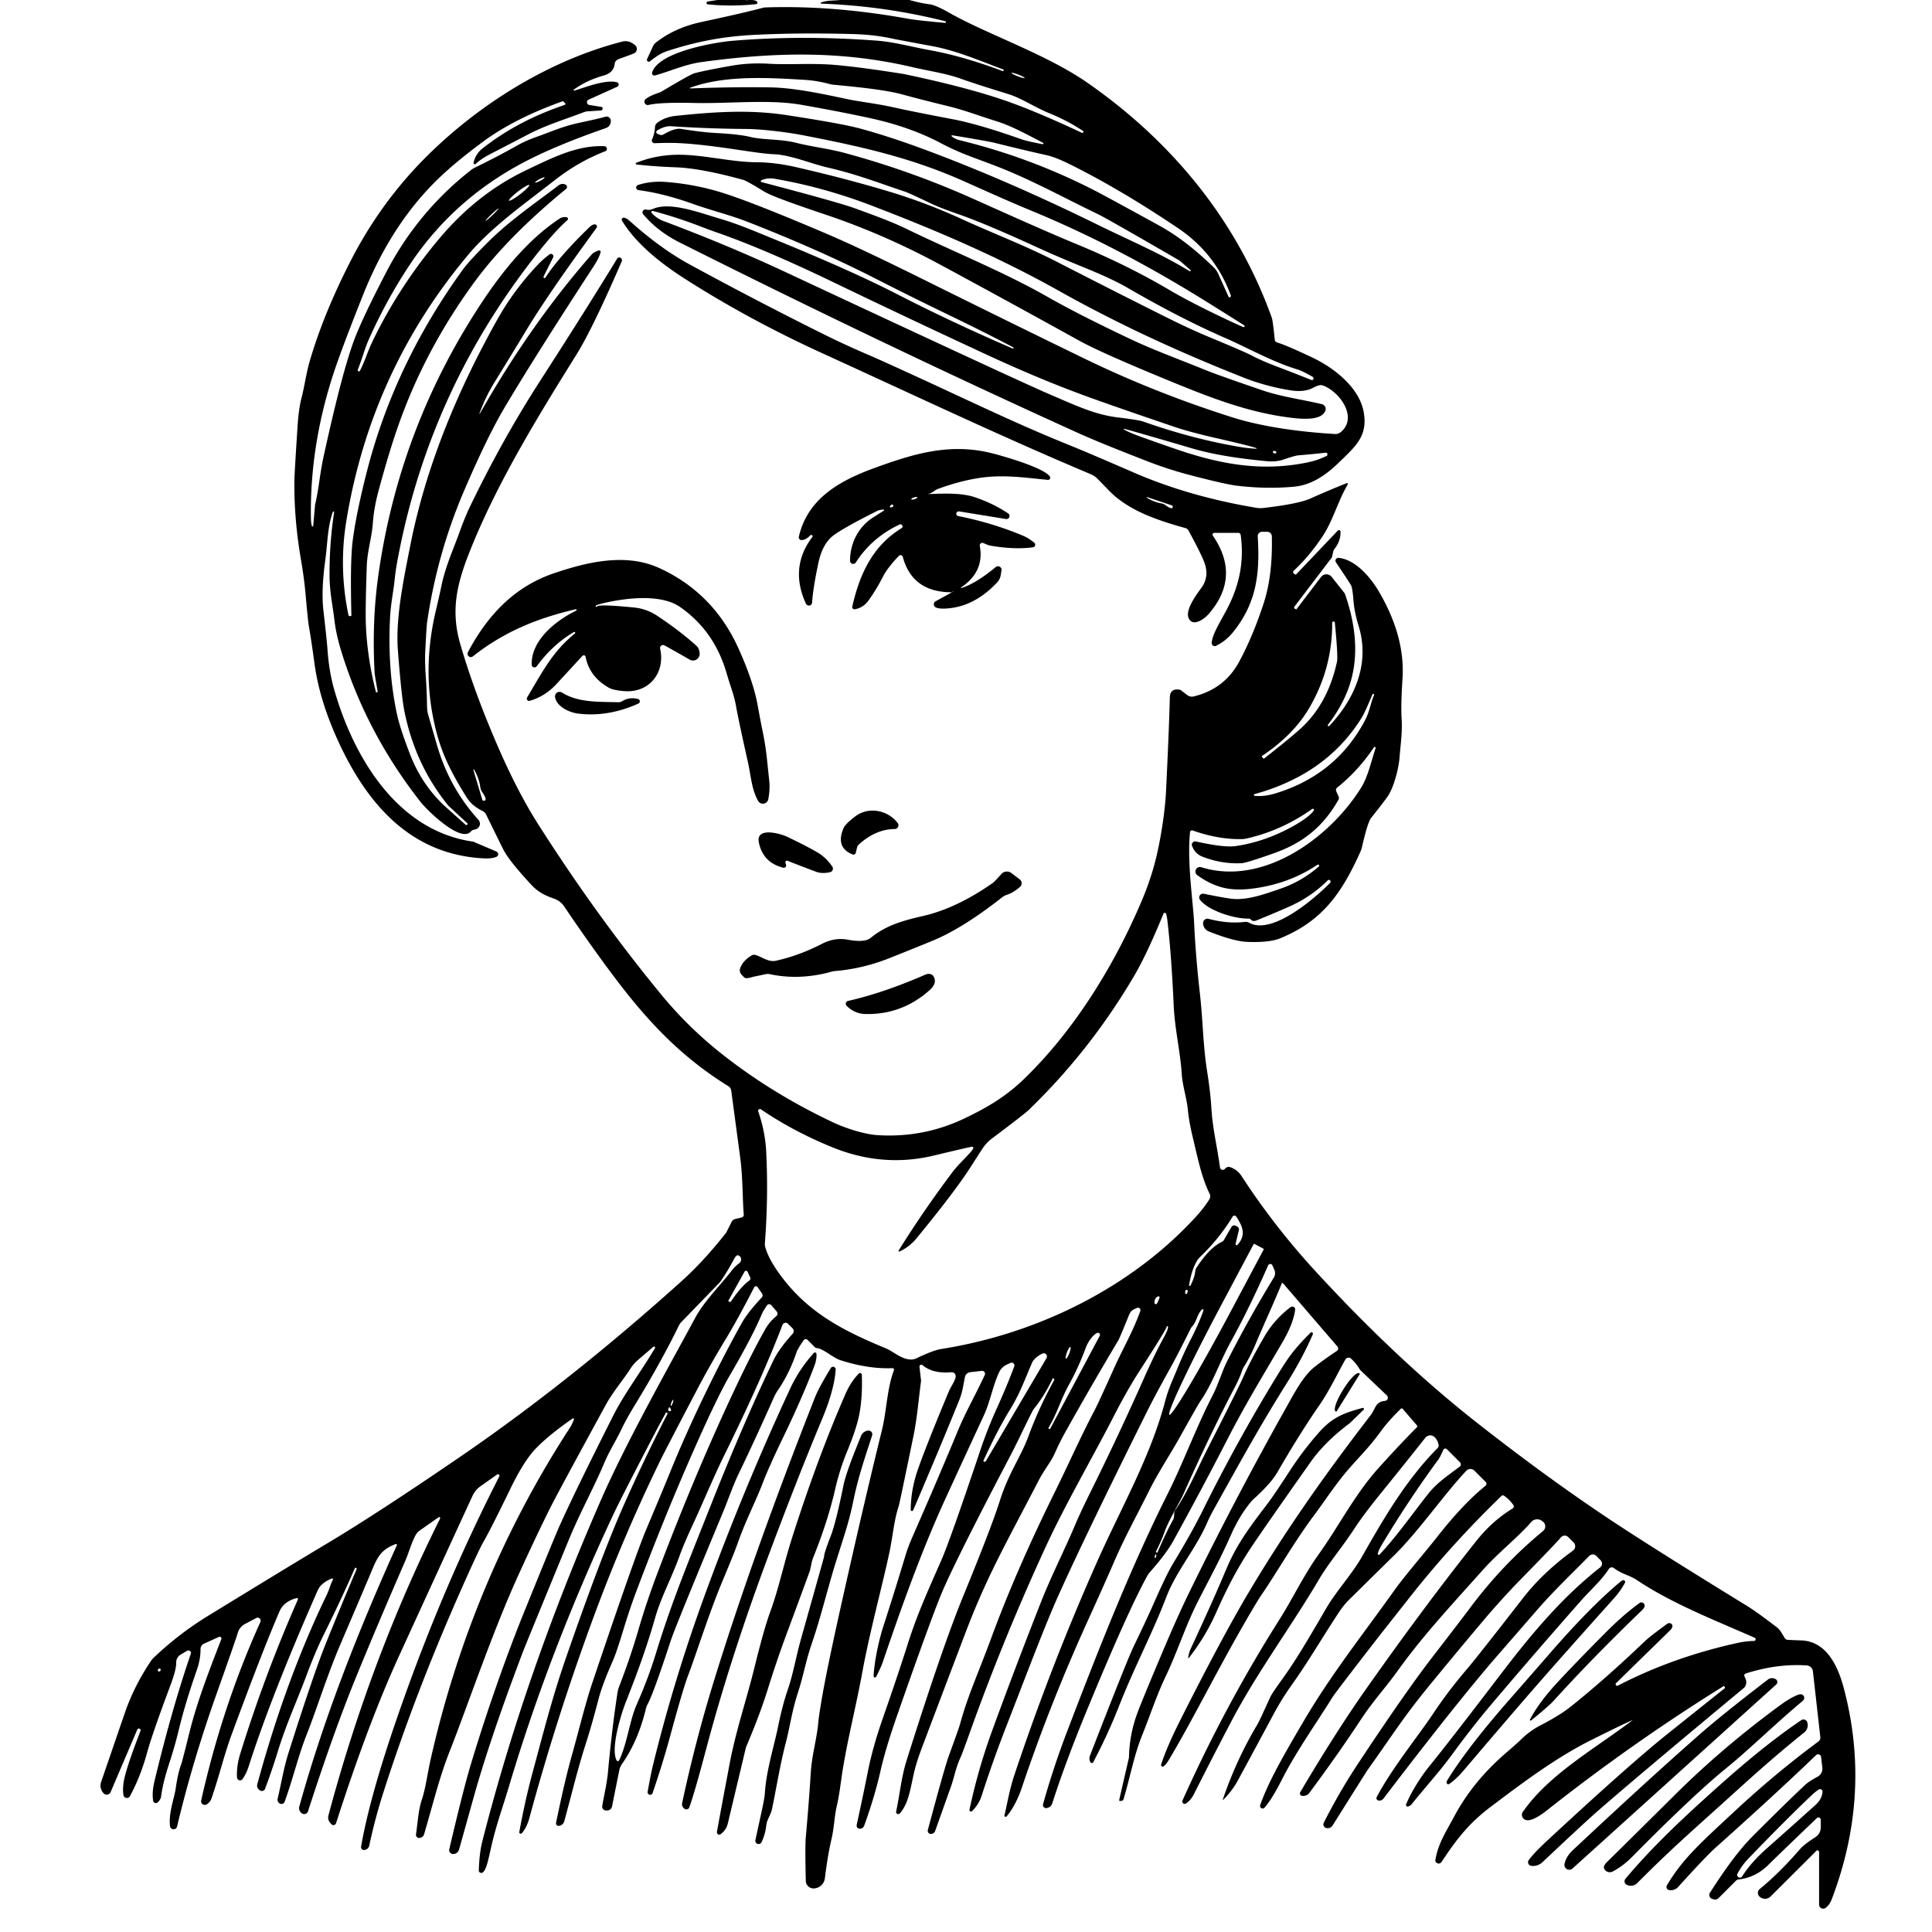 <?xml version="1.0" encoding="UTF-8" standalone="no"?>
<svg xmlns="http://www.w3.org/2000/svg" version="1.2" baseProfile="tiny" viewBox="0.00 0.00 500.00 500.00">
<g fill="#000000">
<path d="
  M 192.88 0.00
  Q 193.44 0.10 193.64 0.00
  L 194.64 0.00
  Q 195.52 0.08 195.88 0.38
  A 0.39 0.39 0.0 0 1 195.67 1.07
  Q 189.29 1.75 183.23 1.13
  A 0.37 0.37 0.0 0 1 183.21 0.39
  L 185.66 0.00
  L 192.88 0.00
  Z"
/>
<path d="
  M 235.38 0.00
  Q 237.93 0.76 240.62 1.12
  Q 242.19 1.33 245.57 3.25
  C 255.49 8.90 270.80 14.00 281.55 21.50
  C 303.46 36.78 320.15 57.20 329.13 82.20
  Q 329.41 82.97 329.91 87.92
  A 0.84 0.83 -85.4 0 0 330.52 88.64
  Q 332.69 89.24 339.69 92.56
  C 345.33 95.23 351.70 100.29 352.89 106.47
  C 354.11 112.80 350.85 115.49 346.42 119.78
  C 343.25 122.86 339.48 125.51 335.01 125.94
  Q 327.92 126.63 320.03 125.69
  Q 317.19 125.35 308.08 122.98
  Q 302.32 121.49 296.46 119.19
  C 290.26 116.76 284.03 114.34 278.26 111.72
  Q 228.24 89.03 175.80 62.70
  Q 170.22 59.90 166.45 55.45
  A 0.76 0.75 -13.5 0 1 167.20 54.23
  Q 168.13 54.45 168.90 54.10
  C 173.36 52.09 180.88 55.00 186.45 56.64
  Q 190.17 57.73 195.66 59.97
  C 206.80 64.52 220.45 70.11 232.47 76.28
  Q 246.19 83.33 262.11 90.21
  A 0.14 0.14 0.0 0 0 262.29 90.14
  L 262.29 90.13
  A 0.19 0.19 0.0 0 0 262.20 89.88
  Q 254.87 86.01 244.42 80.97
  Q 235.79 76.80 226.56 72.09
  Q 211.95 64.63 193.41 57.39
  C 188.97 55.65 184.37 54.56 179.28 52.75
  Q 171.54 50.00 165.24 49.21
  A 0.69 0.68 39.5 0 1 165.11 47.88
  Q 168.47 46.78 172.47 47.10
  Q 180.22 47.72 187.47 50.05
  Q 195.15 52.51 213.58 60.35
  Q 222.45 64.12 238.97 72.32
  Q 261.85 83.67 280.69 92.82
  Q 299.01 101.71 319.00 108.03
  C 327.22 110.63 337.45 111.85 345.46 112.32
  A 2.24 2.22 -63.2 0 0 347.02 111.80
  C 351.58 107.97 346.55 101.19 342.29 99.74
  Q 341.48 99.46 339.85 100.35
  Q 337.63 101.54 334.22 101.05
  C 330.61 100.52 325.99 99.36 322.12 97.83
  C 305.05 91.09 289.58 83.97 274.03 75.26
  C 258.33 66.46 242.44 59.68 225.75 53.27
  Q 213.18 48.45 200.52 46.27
  Q 198.58 45.94 197.02 46.67
  A 0.24 0.24 0.0 0 0 197.06 47.12
  Q 217.32 52.44 221.50 54.00
  C 224.44 55.10 230.23 57.11 234.44 59.16
  C 247.22 65.36 259.83 70.39 271.17 76.86
  Q 279.26 81.47 292.74 87.84
  C 298.54 90.58 305.31 93.05 312.14 95.83
  Q 315.32 97.12 326.55 100.96
  C 331.50 102.66 336.57 103.31 342.09 104.59
  A 1.28 1.27 16.2 0 1 343.01 106.26
  C 342.02 109.04 336.49 108.43 333.48 108.03
  C 322.56 106.60 312.90 102.79 301.79 98.21
  Q 284.89 91.25 279.31 88.17
  Q 260.57 77.80 243.29 68.47
  Q 228.71 60.60 213.70 55.56
  Q 201.81 51.58 198.68 50.06
  A 9.94 6.23 22.1 0 1 197.46 49.39
  Q 193.28 46.82 192.38 46.56
  Q 181.40 43.52 174.74 43.29
  Q 169.40 43.10 164.75 42.57
  A 0.23 0.23 0.0 0 1 164.69 42.12
  Q 169.48 40.21 174.80 40.06
  C 181.45 39.86 189.04 41.96 195.77 41.99
  Q 200.62 42.01 206.12 43.28
  Q 219.15 46.27 230.51 49.70
  Q 239.78 52.51 249.06 56.76
  C 257.01 60.40 265.24 63.52 273.28 67.63
  Q 289.17 75.78 301.10 81.74
  Q 307.77 85.08 312.46 87.03
  Q 322.24 91.10 323.96 92.02
  Q 326.56 93.41 331.68 95.33
  Q 333.86 96.14 339.40 98.34
  A 0.38 0.38 0.0 0 0 339.89 98.16
  L 339.89 98.14
  A 0.49 0.48 28.2 0 0 339.69 97.50
  Q 336.92 95.96 335.86 95.64
  C 329.23 93.63 323.01 90.06 317.03 87.45
  Q 305.36 82.35 291.64 74.39
  Q 287.69 72.10 280.02 69.00
  Q 273.84 66.50 268.15 63.89
  Q 254.98 57.85 248.16 55.48
  Q 243.24 53.76 241.09 52.74
  Q 235.23 49.94 234.21 49.60
  C 227.17 47.25 221.74 45.10 214.29 43.38
  C 209.84 42.35 204.52 40.06 200.24 39.91
  C 195.73 39.76 185.24 37.54 175.92 37.05
  Q 173.33 36.91 169.40 37.06
  A 0.68 0.68 0.0 0 1 168.75 36.11
  Q 169.42 34.56 169.52 32.84
  A 1.38 1.37 -17.7 0 1 170.05 31.82
  Q 172.09 30.26 175.00 29.97
  C 184.37 29.01 193.69 28.27 203.62 29.80
  Q 217.65 31.95 222.30 33.19
  Q 230.11 35.27 240.38 39.11
  Q 260.94 46.81 283.89 58.07
  C 292.68 62.38 300.31 65.57 307.85 70.17
  A 0.20 0.20 0.0 0 0 308.12 70.12
  L 308.12 70.11
  A 0.19 0.19 0.0 0 0 308.08 69.88
  L 305.38 67.53
  A 1.34 0.81 4.6 0 0 305.20 67.40
  Q 286.46 56.53 284.10 55.40
  C 275.48 51.27 267.21 46.66 258.22 43.15
  C 251.73 40.63 248.70 39.80 243.36 36.98
  Q 235.55 32.87 225.60 30.67
  Q 217.93 28.98 207.43 27.13
  C 198.99 25.65 188.70 26.86 179.76 26.65
  Q 170.84 26.44 167.85 27.16
  A 0.88 0.87 -70.3 0 1 167.12 25.61
  Q 168.27 24.74 170.36 24.06
  A 5.79 5.51 -68.3 0 0 171.36 23.60
  Q 178.68 19.24 179.72 18.96
  Q 182.37 18.24 189.31 17.01
  Q 193.95 16.19 199.05 16.50
  C 204.27 16.81 210.33 16.28 216.30 16.82
  Q 223.37 17.46 233.89 19.16
  Q 234.03 19.18 235.40 19.47
  Q 248.99 22.37 258.37 25.43
  Q 266.82 28.18 279.99 34.37
  A 0.26 0.25 26.0 0 0 280.32 34.26
  L 280.44 34.04
  A 0.05 0.05 0.0 0 0 280.43 33.99
  Q 276.43 31.28 271.48 29.27
  C 268.12 27.92 264.22 25.35 261.07 24.39
  Q 252.27 21.67 248.66 20.37
  C 244.72 18.96 240.55 18.41 236.18 17.39
  C 217.91 13.11 200.78 13.45 181.71 16.04
  C 177.22 16.65 173.36 18.48 169.51 19.52
  A 0.60 0.60 0.0 0 1 168.77 18.78
  C 170.27 13.53 184.66 10.96 189.67 10.55
  Q 207.40 9.08 226.67 10.50
  C 231.53 10.86 235.34 12.02 240.79 13.01
  Q 249.18 14.54 259.49 18.39
  A 0.19 0.19 0.0 0 0 259.74 18.28
  L 259.74 18.27
  A 0.24 0.23 -69.7 0 0 259.60 17.96
  C 253.46 15.68 247.54 13.10 241.26 11.94
  Q 231.97 10.22 231.12 10.03
  Q 226.45 8.98 220.88 8.82
  Q 206.65 8.43 194.88 9.04
  C 187.02 9.45 179.97 10.81 172.49 13.28
  Q 170.69 13.88 168.19 15.88
  A 0.48 0.48 0.0 0 1 167.46 15.30
  L 169.03 11.89
  A 2.34 2.28 -7.3 0 1 169.69 11.06
  Q 174.59 7.19 181.46 5.71
  Q 191.94 3.47 197.36 2.04
  A 3.44 3.28 -52.1 0 1 198.17 1.92
  Q 215.62 1.34 235.11 4.87
  Q 237.24 5.26 244.55 5.92
  A 0.24 0.23 6.3 0 0 244.81 5.72
  L 244.82 5.71
  A 0.19 0.18 10.7 0 0 244.68 5.51
  Q 229.03 1.55 212.51 0.94
  A 0.14 0.14 0.0 0 1 212.46 0.68
  C 213.76 0.07 215.92 0.19 217.39 0.00
  L 235.38 0.00
  Z
  M 261.783 18.872
  A 1.82 0.23 -158.8 0 0 263.397 19.744
  A 1.82 0.23 -158.8 0 0 265.177 20.188
  A 1.82 0.23 -158.8 0 0 263.563 19.316
  A 1.82 0.23 -158.8 0 0 261.783 18.872
  Z
  M 178.67 22.89
  Q 190.13 22.45 199.51 22.62
  C 205.58 22.73 212.86 24.29 219.26 25.65
  C 222.32 26.31 226.81 26.79 231.15 27.76
  Q 236.59 28.97 246.30 30.80
  Q 253.26 32.11 264.25 36.01
  Q 265.80 36.56 269.80 37.31
  A 0.19 0.19 0.0 0 0 269.92 36.95
  C 265.70 34.76 261.72 32.56 257.85 31.36
  C 253.21 29.92 249.63 28.50 245.03 27.39
  Q 239.07 25.95 233.28 24.38
  Q 228.55 23.09 215.78 21.94
  A 6.27 5.76 -32.2 0 1 214.63 21.73
  Q 211.38 20.85 208.13 20.66
  C 198.43 20.07 187.49 19.47 178.63 22.70
  A 0.10 0.10 0.0 0 0 178.67 22.89
  Z
  M 322.09 84.49
  A 0.21 0.21 0.0 0 0 322.02 84.21
  Q 312.74 78.35 308.19 75.59
  Q 286.90 62.71 266.42 54.33
  Q 261.97 52.51 249.74 47.03
  C 236.08 40.90 223.41 38.04 208.17 35.07
  C 203.14 34.09 196.79 33.41 193.22 33.38
  Q 183.01 33.30 173.77 32.67
  Q 172.05 32.55 170.06 33.78
  A 0.47 0.47 0.0 0 0 170.12 34.61
  L 170.68 34.85
  A 1.17 1.16 -48.5 0 0 171.73 34.78
  Q 174.61 33.10 176.26 33.36
  Q 181.69 34.23 185.25 34.42
  Q 191.26 34.73 194.22 35.45
  C 197.35 36.21 202.21 35.99 205.84 36.91
  C 210.18 38.01 214.28 38.42 218.65 39.60
  Q 235.32 44.11 250.96 51.05
  C 258.22 54.27 269.47 59.40 278.45 63.11
  Q 291.67 68.56 302.74 75.10
  C 308.33 78.40 317.03 82.57 321.70 84.63
  A 0.30 0.30 0.0 0 0 322.09 84.50
  L 322.09 84.49
  Z
  M 318.54 76.50
  Q 314.61 65.58 304.78 58.98
  Q 289.59 48.77 276.63 42.40
  C 274.85 41.52 272.72 40.57 270.69 40.12
  Q 265.64 39.01 257.51 36.99
  Q 255.65 36.53 246.43 35.01
  A 0.16 0.16 0.0 0 0 246.30 35.29
  Q 247.17 36.00 248.45 36.31
  Q 268.43 41.20 286.35 50.92
  Q 293.94 55.03 300.19 58.48
  C 305.45 61.38 310.17 65.37 314.10 69.18
  A 5.49 5.32 10.8 0 1 315.26 70.83
  L 318.01 76.91
  A 0.12 0.12 0.0 0 0 318.16 76.97
  L 318.39 76.86
  A 0.29 0.29 0.0 0 0 318.54 76.50
  Z
  M 325.16 115.97
  Q 323.38 115.35 314.61 113.35
  Q 307.98 111.83 304.13 110.53
  Q 292.84 106.72 283.56 103.42
  Q 270.17 98.68 254.90 91.58
  Q 234.41 82.07 216.05 73.22
  Q 197.93 64.48 185.59 60.19
  Q 183.67 59.52 181.78 58.79
  Q 175.15 56.22 168.96 54.60
  A 0.31 0.31 0.0 0 0 168.65 55.10
  Q 169.88 56.52 171.75 57.22
  Q 188.59 63.55 203.17 70.36
  Q 264.30 98.93 271.97 102.19
  C 277.88 104.70 283.20 107.29 289.15 108.01
  Q 294.69 108.68 295.88 109.10
  Q 308.56 113.58 320.76 115.65
  Q 322.91 116.02 325.13 116.14
  A 0.09 0.09 0.0 0 0 325.16 115.97
  Z
  M 290.95 111.18
  Q 292.03 111.87 295.37 113.08
  Q 300.11 114.78 304.34 116.23
  C 316.16 120.28 326.74 122.09 338.45 119.66
  Q 341.08 119.11 343.31 117.99
  A 0.44 0.44 0.0 0 0 343.06 117.16
  Q 339.40 117.57 335.92 117.85
  Q 335.16 117.91 332.18 118.93
  Q 330.28 119.58 327.79 119.35
  Q 315.98 118.25 308.46 116.03
  Q 299.71 113.44 290.95 110.96
  A 0.08 0.04 14.0 0 0 290.86 110.98
  Q 290.85 111.01 290.86 111.03
  A 0.20 0.16 20.3 0 0 290.95 111.18
  Z
  M 330.18 116.83
  Q 329.85 116.65 329.59 116.73
  A 0.38 0.27 33.3 0 0 329.83 117.33
  Q 330.04 117.37 330.16 117.32
  A 0.27 0.27 0.0 0 0 330.18 116.83
  Z"
/>
<path d="
  M 124.17 107.07
  Q 137.22 84.00 153.11 65.88
  Q 153.72 65.19 155.00 64.82
  A 0.35 0.35 0.0 0 1 155.44 65.23
  Q 155.14 66.61 153.55 69.05
  Q 137.85 93.16 130.36 105.86
  Q 126.04 113.21 120.17 126.86
  Q 113.15 143.18 110.54 161.01
  Q 110.37 162.18 110.05 168.73
  Q 109.92 171.41 110.24 175.81
  Q 110.45 178.67 110.52 182.90
  A 8.63 8.48 36.9 0 0 110.86 185.14
  Q 111.25 186.47 112.96 192.39
  Q 113.16 193.07 113.37 193.75
  Q 116.57 204.16 123.82 212.18
  A 1.49 1.49 0.0 0 1 123.10 214.62
  L 122.51 214.77
  A 1.34 1.28 11.3 0 0 121.85 215.19
  C 119.22 218.26 110.47 209.62 108.83 207.53
  Q 94.75 189.58 88.27 168.37
  Q 86.95 164.05 86.52 160.26
  C 86.17 157.19 85.33 153.35 85.29 149.20
  Q 85.22 140.79 86.47 132.57
  A 0.18 0.17 11.4 0 0 86.34 132.38
  L 86.33 132.38
  A 0.18 0.17 15.4 0 0 86.13 132.49
  C 84.71 136.61 84.79 140.55 84.17 145.09
  Q 83.10 152.82 83.70 158.01
  Q 84.60 165.78 84.76 168.15
  Q 85.15 173.69 86.42 178.21
  C 91.33 195.60 102.57 214.94 122.34 217.80
  A 1.49 1.42 60.4 0 1 122.67 217.90
  L 128.48 220.38
  A 0.74 0.74 0.0 0 1 128.48 221.74
  Q 127.29 222.24 125.31 222.15
  C 105.99 221.23 94.69 207.62 87.34 191.41
  Q 82.68 181.12 81.42 171.92
  Q 80.51 165.28 79.96 162.22
  Q 79.70 160.74 79.05 153.45
  Q 78.70 149.58 77.87 144.72
  Q 76.03 133.99 76.20 124.00
  Q 76.23 122.35 76.99 110.57
  Q 77.29 105.83 78.02 103.03
  C 78.86 99.80 79.20 96.69 80.26 93.12
  Q 83.79 81.14 90.66 67.68
  Q 98.26 52.79 109.71 41.19
  C 123.43 27.30 141.82 15.71 161.02 10.77
  Q 162.81 10.31 164.40 11.73
  A 1.25 1.25 0.0 0 1 164.04 13.82
  Q 162.71 14.37 160.28 15.22
  Q 159.17 15.60 159.07 16.57
  Q 158.83 18.81 156.21 19.55
  Q 151.89 20.76 148.53 23.17
  A 0.15 0.15 0.0 0 0 148.66 23.44
  C 151.29 22.69 156.56 20.52 159.65 21.28
  A 0.62 0.62 0.0 0 1 159.76 22.44
  L 152.33 25.79
  A 0.72 0.72 0.0 0 0 152.51 27.16
  L 155.70 27.68
  A 0.31 0.30 9.3 0 1 155.96 28.03
  L 155.92 28.28
  A 0.37 0.36 -86.9 0 1 155.59 28.58
  L 152.13 28.81
  A 3.49 3.22 -54.8 0 0 151.15 29.02
  C 146.09 30.95 141.39 32.33 136.60 34.83
  Q 131.93 37.27 126.88 39.87
  Q 124.58 41.05 123.13 42.40
  A 0.34 0.34 0.0 0 1 122.56 42.08
  Q 123.09 39.81 124.89 38.40
  Q 134.01 31.23 146.15 27.15
  A 0.26 0.26 0.0 0 0 146.25 26.72
  L 145.73 26.20
  A 0.06 0.06 0.0 0 0 145.66 26.19
  Q 133.07 30.68 124.93 36.73
  C 120.09 40.32 115.58 43.96 111.60 48.09
  Q 100.67 59.44 93.92 76.42
  Q 88.05 91.18 86.03 97.52
  Q 80.22 115.77 80.46 133.78
  Q 80.48 135.54 80.74 136.17
  A 0.17 0.17 0.0 0 0 81.06 136.12
  L 81.55 130.57
  Q 81.56 130.53 81.57 130.49
  C 82.57 126.23 82.75 122.72 83.71 118.32
  Q 88.34 97.11 91.48 88.47
  Q 93.56 82.74 99.96 70.44
  Q 108.03 54.91 121.78 44.10
  A 6.74 6.61 -76.5 0 1 123.07 43.29
  Q 128.73 40.55 133.95 37.60
  Q 136.01 36.44 138.54 35.54
  C 143.02 33.95 145.67 32.68 149.96 31.77
  Q 154.87 30.73 156.67 30.21
  A 1.10 1.10 0.0 0 1 158.08 31.27
  Q 158.08 32.70 156.71 33.18
  Q 143.87 37.64 135.68 41.94
  Q 117.28 51.60 106.04 68.53
  Q 99.93 77.73 95.41 87.94
  Q 94.79 89.33 93.97 91.84
  Q 93.31 93.86 92.57 95.76
  A 0.13 0.13 0.0 0 0 92.60 95.90
  L 92.79 96.08
  A 0.20 0.20 0.0 0 0 93.11 96.03
  C 94.44 93.50 95.08 91.11 96.28 88.60
  Q 103.15 74.25 113.83 61.58
  Q 123.44 50.18 135.90 44.18
  C 143.44 40.55 149.51 37.56 156.42 37.83
  A 0.68 0.68 0.0 0 1 156.64 39.14
  Q 149.86 41.77 143.94 46.35
  Q 140.04 49.36 136.00 52.47
  Q 126.20 60.01 121.64 65.39
  Q 96.14 95.47 89.66 134.63
  Q 87.62 146.96 90.19 159.21
  A 0.32 0.31 80.8 0 0 90.53 159.46
  L 90.80 159.43
  A 0.17 0.16 86.2 0 0 90.94 159.26
  Q 90.60 145.61 91.24 140.26
  Q 92.10 133.20 94.93 122.10
  C 99.76 103.19 108.15 85.90 119.67 69.92
  Q 121.52 67.36 126.95 62.02
  C 132.35 56.72 140.00 51.49 144.59 47.95
  A 1.66 1.65 -51.1 0 1 146.32 47.76
  L 146.36 47.78
  A 0.66 0.66 0.0 0 1 146.50 48.89
  Q 131.30 61.36 122.76 73.02
  Q 110.13 90.28 103.23 109.71
  Q 100.72 116.78 97.93 127.16
  Q 96.77 131.47 96.49 135.42
  C 96.22 139.15 95.05 142.65 94.92 146.50
  Q 94.53 157.83 94.69 161.75
  Q 95.04 170.29 97.29 179.07
  A 0.17 0.17 0.0 0 0 97.50 179.20
  L 97.53 179.20
  A 0.27 0.26 79.6 0 0 97.73 178.90
  Q 96.97 174.64 96.95 174.13
  C 96.52 166.12 96.66 157.82 97.91 148.92
  Q 103.32 110.44 124.93 77.92
  C 130.28 69.87 136.85 61.83 144.83 56.57
  A 2.41 2.41 0.0 0 1 146.47 56.20
  L 146.62 56.22
  A 0.43 0.43 0.0 0 1 146.85 56.97
  Q 143.49 59.92 138.40 66.42
  Q 111.93 100.20 103.47 141.92
  Q 102.43 147.01 102.18 149.62
  C 101.86 152.96 101.13 156.10 100.94 159.96
  Q 100.28 173.33 102.72 184.76
  Q 103.53 188.55 106.16 195.32
  Q 109.07 202.82 114.73 208.27
  Q 114.80 208.34 120.53 213.48
  A 0.22 0.21 -46.0 0 0 120.83 213.47
  L 121.06 213.24
  A 0.04 0.04 0.0 0 0 121.06 213.18
  L 116.04 208.51
  Q 116.02 208.49 116.00 208.47
  Q 107.51 198.02 104.70 184.27
  Q 103.89 180.33 102.97 168.25
  C 102.35 160.04 104.39 150.27 106.14 141.37
  C 110.19 120.70 118.50 100.90 128.72 82.67
  Q 133.03 74.97 139.35 68.34
  Q 140.56 67.08 142.22 65.83
  A 0.63 0.63 0.0 0 1 143.16 66.61
  L 140.69 71.54
  A 0.32 0.32 0.0 0 0 140.79 71.94
  L 140.81 71.95
  A 0.25 0.24 -57.7 0 0 141.13 71.87
  Q 144.71 66.41 152.41 58.92
  Q 153.25 58.10 153.87 58.06
  A 0.58 0.57 16.0 0 1 154.38 58.97
  C 149.50 65.69 141.40 76.80 135.80 86.13
  Q 133.16 90.53 127.97 98.95
  Q 125.58 102.84 124.08 107.03
  A 0.05 0.05 0.0 0 0 124.17 107.07
  Z
  M 140.937 45.927
  A 1.39 0.23 -28.0 0 0 139.602 46.377
  A 1.39 0.23 -28.0 0 0 138.483 47.233
  A 1.39 0.23 -28.0 0 0 139.818 46.783
  A 1.39 0.23 -28.0 0 0 140.937 45.927
  Z
  M 136.965 47.886
  A 3.30 0.45 -37.6 0 0 134.075 49.544
  A 3.30 0.45 -37.6 0 0 131.735 51.913
  A 3.30 0.45 -37.6 0 0 134.625 50.257
  A 3.30 0.45 -37.6 0 0 136.965 47.886
  Z
  M 129.003 53.967
  A 2.31 0.17 -43.6 0 0 127.213 55.437
  A 2.31 0.17 -43.6 0 0 125.657 57.153
  A 2.31 0.17 -43.6 0 0 127.447 55.683
  A 2.31 0.17 -43.6 0 0 129.003 53.967
  Z"
/>
<path d="
  M 339.58 209.37
  Q 331.62 215.01 322.41 217.05
  A 5.72 5.11 -48.2 0 1 321.43 217.16
  Q 315.34 217.29 308.64 214.92
  A 0.50 0.50 0.0 0 0 307.98 215.35
  C 307.18 223.28 308.79 233.48 309.04 238.89
  Q 309.43 247.39 310.51 256.93
  C 311.31 263.91 311.33 270.44 312.38 277.11
  Q 313.27 282.75 313.49 286.58
  C 313.79 291.94 314.92 296.20 315.73 302.13
  A 0.72 0.72 0.0 0 0 317.00 302.50
  Q 317.19 302.28 317.63 302.04
  Q 317.90 301.90 318.43 302.08
  Q 320.25 302.72 321.36 304.43
  Q 329.82 317.47 340.71 329.28
  Q 361.81 352.19 382.41 368.34
  Q 401.68 383.45 418.81 394.68
  Q 430.19 402.14 452.05 415.56
  Q 454.65 417.15 459.84 421.14
  A 4.47 4.45 -87.1 0 1 460.92 422.34
  L 461.88 423.91
  A 1.01 0.97 74.8 0 0 462.68 424.39
  Q 464.90 424.50 466.01 424.53
  C 472.75 424.68 475.69 431.32 477.16 436.85
  Q 484.44 464.27 474.05 491.54
  Q 473.51 492.95 472.50 493.74
  A 1.07 1.06 -18.9 0 1 470.78 492.90
  L 470.78 479.30
  A 0.42 0.42 0.0 0 0 470.06 479.00
  L 458.22 490.81
  A 2.04 2.03 -48.9 0 1 455.57 491.00
  L 455.45 490.91
  A 1.30 1.30 0.0 0 1 455.42 488.87
  Q 460.48 484.74 465.82 478.58
  Q 466.91 477.32 469.84 475.44
  A 2.95 2.95 0.0 0 0 471.21 472.95
  L 471.21 470.96
  A 0.60 0.60 0.0 0 0 470.19 470.53
  Q 459.51 480.76 457.78 482.50
  Q 454.38 485.92 450.00 486.39
  A 1.22 1.21 19.6 0 0 449.25 486.74
  L 444.77 491.22
  A 1.32 1.31 32.0 0 1 443.41 491.53
  L 443.04 491.40
  A 1.08 1.08 0.0 0 1 442.54 489.81
  C 445.51 485.26 449.24 479.57 453.65 475.15
  Q 462.95 465.85 467.17 461.93
  Q 468.16 461.00 470.38 459.82
  A 2.38 2.38 0.0 0 0 471.62 457.47
  L 471.30 454.71
  A 0.78 0.78 0.0 0 0 469.99 454.23
  Q 459.60 464.23 443.82 478.32
  Q 441.55 480.35 434.27 488.38
  A 2.49 2.46 -64.4 0 1 432.09 489.16
  L 431.96 489.14
  A 0.79 0.79 0.0 0 1 431.39 487.96
  C 435.41 480.97 441.10 476.07 448.25 469.38
  Q 459.27 459.07 470.62 450.69
  A 1.22 1.21 -21.9 0 0 471.10 449.58
  L 469.18 432.55
  A 1.74 1.74 0.0 0 0 467.57 431.01
  Q 459.96 430.50 451.79 433.10
  A 0.54 0.54 0.0 0 0 451.48 433.88
  Q 452.21 435.15 451.76 436.21
  A 1.79 1.76 81.9 0 1 451.25 436.90
  Q 424.61 459.00 413.46 468.72
  Q 410.05 471.69 399.16 481.96
  A 3.54 3.52 -63.4 0 1 396.38 482.89
  L 396.30 482.88
  A 0.94 0.94 0.0 0 1 395.64 481.39
  Q 397.02 479.51 400.25 476.51
  Q 421.59 456.70 431.52 448.76
  Q 443.09 439.51 446.35 436.93
  A 0.23 0.22 -40.6 0 0 446.38 436.61
  L 446.18 436.38
  A 0.09 0.07 50.7 0 0 446.08 436.36
  Q 422.57 450.98 400.72 468.22
  C 399.55 469.14 396.51 471.56 394.84 471.00
  A 1.41 1.35 26.7 0 1 394.10 468.92
  C 400.95 459.11 412.71 452.62 422.55 445.15
  A 0.01 0.01 0.0 0 0 422.54 445.14
  Q 419.97 446.24 411.73 450.36
  C 402.49 454.98 393.54 461.76 385.85 467.56
  C 380.23 471.78 376.99 475.92 373.07 481.88
  A 0.89 0.89 0.0 0 1 371.48 481.66
  Q 371.42 481.47 371.65 480.44
  C 372.46 476.77 374.13 474.21 376.41 469.98
  Q 381.20 461.06 389.57 453.81
  Q 392.72 451.09 393.81 450.02
  A 20.60 20.53 9.0 0 1 398.62 446.54
  C 400.66 445.48 403.91 443.75 406.63 441.57
  Q 415.47 434.51 425.68 424.76
  C 427.04 423.45 429.73 421.54 431.44 420.26
  A 0.89 0.80 -25.1 0 1 432.81 420.68
  Q 432.91 421.25 432.20 421.95
  Q 419.93 433.93 418.25 435.59
  A 0.40 0.40 0.0 0 0 418.72 436.23
  Q 432.99 428.85 449.67 425.19
  Q 451.87 424.71 453.93 424.68
  A 0.44 0.44 0.0 0 0 454.10 423.84
  C 442.94 418.96 432.59 414.90 423.65 408.94
  C 421.64 407.60 419.74 407.41 417.69 405.82
  A 0.92 0.92 0.0 0 0 416.35 406.06
  C 414.61 408.85 411.56 411.53 408.98 414.46
  Q 396.63 428.48 385.91 441.15
  Q 380.96 447.00 375.81 454.05
  C 372.55 458.52 368.97 462.39 365.24 467.04
  A 0.93 0.86 -81.1 0 1 364.90 467.31
  L 364.47 467.50
  A 0.43 0.42 -1.1 0 1 363.90 466.96
  C 365.10 464.03 367.52 460.03 369.90 457.11
  Q 374.54 451.43 388.57 433.05
  C 396.05 423.24 404.14 413.46 414.13 405.64
  A 1.23 1.23 0.0 0 0 414.24 403.80
  L 413.10 402.66
  A 1.27 1.27 0.0 0 0 411.30 402.67
  C 406.19 407.87 402.09 411.68 397.18 417.37
  Q 393.86 421.20 387.74 428.22
  Q 377.45 440.03 358.02 465.49
  A 1.28 1.26 -64.6 0 1 356.73 465.96
  L 356.70 465.96
  A 0.62 0.61 -70.0 0 1 356.29 465.07
  C 360.36 457.41 367.16 449.12 370.88 443.51
  Q 374.77 437.64 379.91 431.64
  Q 382.37 428.76 394.12 413.62
  Q 399.27 406.98 407.08 401.30
  A 1.39 1.39 0.0 0 0 407.25 399.19
  L 405.85 397.79
  A 1.29 1.29 0.0 0 0 403.96 397.87
  Q 402.41 399.71 393.49 408.81
  Q 388.50 413.92 383.36 420.02
  Q 374.86 430.13 369.04 437.29
  C 362.93 444.82 359.84 449.81 353.98 457.99
  Q 353.62 458.50 344.87 472.44
  A 1.48 1.47 -65.5 0 1 343.20 473.07
  L 343.16 473.06
  A 0.95 0.94 22.0 0 1 342.59 471.73
  Q 346.60 463.80 351.25 456.75
  Q 363.57 438.11 370.56 429.04
  Q 378.34 418.95 380.21 416.44
  Q 388.79 404.89 399.33 396.24
  A 1.57 1.56 -46.0 0 0 399.29 393.78
  L 399.06 393.61
  A 2.05 2.04 -50.8 0 0 396.28 393.90
  C 392.76 397.93 387.79 401.80 383.79 406.27
  C 375.39 415.67 368.28 423.28 361.80 432.29
  C 358.48 436.92 355.31 440.26 352.08 445.19
  Q 346.41 453.81 338.87 463.99
  A 1.96 1.95 -70.0 0 1 337.19 464.78
  L 337.02 464.77
  A 0.64 0.64 0.0 0 1 336.51 463.80
  C 340.75 456.60 347.19 446.13 353.31 437.44
  Q 368.63 415.68 382.05 398.82
  Q 386.19 393.61 391.47 390.39
  A 0.62 0.61 -33.0 0 0 391.66 389.51
  Q 390.63 388.02 389.23 387.09
  A 0.52 0.51 40.5 0 0 388.59 387.14
  Q 375.68 399.64 365.09 413.06
  Q 357.20 423.06 357.10 423.19
  Q 345.59 438.03 344.81 439.30
  C 340.81 445.76 335.43 453.28 331.66 460.74
  Q 329.23 465.53 327.27 467.81
  A 0.67 0.67 0.0 0 1 326.13 467.15
  C 328.31 461.02 332.17 454.31 337.36 445.48
  C 344.48 433.38 352.07 423.87 360.75 411.73
  C 363.70 407.59 368.53 402.09 371.85 397.86
  Q 378.61 389.23 384.43 384.53
  A 0.69 0.68 -41.8 0 0 384.49 383.51
  L 381.57 380.60
  A 1.45 1.45 0.0 0 0 379.48 380.63
  C 373.16 387.40 367.09 396.43 360.38 402.95
  Q 358.10 405.16 349.08 414.08
  Q 347.70 415.44 346.31 417.56
  C 340.79 426.04 338.77 429.76 334.11 436.33
  Q 331.68 439.76 329.61 443.61
  Q 325.02 452.18 320.33 460.83
  Q 318.92 463.43 316.52 465.84
  A 0.05 0.05 0.0 0 1 316.44 465.79
  Q 319.92 455.49 325.37 446.36
  Q 325.98 445.33 328.72 439.25
  Q 329.14 438.31 331.86 434.54
  C 335.85 429.00 339.10 423.27 343.32 416.07
  C 345.78 411.86 350.01 407.24 352.56 402.73
  C 358.15 392.86 364.01 382.84 372.08 374.73
  A 0.91 0.91 0.0 0 0 372.31 373.88
  Q 371.95 372.37 370.99 371.72
  A 1.67 1.55 -53.7 0 0 368.84 372.13
  Q 362.83 379.73 357.61 386.15
  Q 352.96 391.87 350.39 395.79
  C 347.14 400.76 343.88 404.43 341.20 409.00
  C 334.63 420.21 325.35 432.81 318.89 445.07
  Q 314.59 453.22 309.01 464.27
  Q 308.19 465.91 306.94 466.73
  A 0.62 0.62 0.0 0 1 306.03 465.96
  Q 317.12 441.23 331.15 419.09
  C 334.54 413.74 337.31 407.83 341.18 402.39
  C 346.91 394.35 350.53 386.85 356.86 379.82
  Q 362.22 373.87 366.69 369.37
  A 0.35 0.34 -43.1 0 0 366.71 368.90
  L 363.00 364.59
  A 0.31 0.31 0.0 0 0 362.55 364.57
  Q 359.39 367.65 357.43 370.33
  C 354.23 374.72 352.16 376.58 348.85 380.41
  C 345.50 384.29 342.86 388.46 339.92 392.37
  C 335.08 398.84 329.98 407.67 326.69 412.42
  Q 325.12 414.69 320.73 422.41
  C 314.38 433.58 308.03 446.23 302.48 455.49
  Q 301.81 456.60 301.15 457.11
  A 0.42 0.41 -10.1 0 1 300.50 456.66
  Q 302.01 451.98 305.61 444.86
  Q 316.41 423.44 323.16 412.11
  C 332.73 396.03 342.63 381.98 354.75 366.21
  C 356.00 364.59 355.91 362.77 358.42 362.55
  A 0.82 0.82 0.0 0 0 358.91 361.13
  L 352.10 354.64
  A 1.51 1.36 -87.1 0 1 351.92 354.42
  Q 350.89 352.70 349.63 351.60
  A 0.95 0.94 -54.3 0 0 348.18 351.84
  C 346.27 355.17 344.18 359.73 341.32 363.86
  Q 336.35 371.05 330.56 381.06
  Q 328.97 383.83 324.43 387.96
  A 4.70 4.23 -45.0 0 0 323.96 388.43
  Q 320.92 391.97 318.60 397.17
  C 315.75 403.55 314.36 406.00 310.26 413.97
  C 306.79 420.72 304.85 427.20 301.61 433.99
  C 299.25 438.95 297.52 444.31 295.58 449.10
  C 293.51 454.18 292.49 459.90 290.77 465.63
  A 0.59 0.59 0.0 0 1 290.26 466.06
  L 289.90 466.10
  A 0.23 0.22 2.6 0 1 289.65 465.83
  L 292.16 454.91
  A 0.87 0.78 -41.8 0 0 292.18 454.73
  Q 292.32 448.77 294.36 443.31
  Q 295.63 439.90 300.76 427.76
  Q 304.76 418.28 307.63 412.41
  Q 319.38 388.31 332.75 364.48
  C 334.89 360.68 337.20 356.15 340.17 353.79
  Q 342.71 351.78 345.98 349.62
  A 0.76 0.76 0.0 0 0 346.13 348.49
  L 332.02 332.08
  A 0.18 0.18 0.0 0 0 331.72 332.13
  C 329.82 336.89 327.11 342.67 324.77 348.24
  Q 323.58 351.07 321.91 353.75
  A 4.41 4.31 70.9 0 0 321.49 354.64
  Q 320.76 356.74 319.72 358.72
  Q 312.94 371.65 306.47 386.23
  C 305.17 389.17 302.68 392.92 301.36 396.54
  Q 300.40 399.16 299.16 401.54
  A 0.14 0.14 0.0 0 0 299.23 401.74
  L 299.46 401.84
  A 0.05 0.05 0.0 0 0 299.53 401.81
  Q 301.96 396.19 303.67 393.17
  Q 303.83 392.89 303.88 391.72
  A 1.68 1.66 63.1 0 1 304.17 390.81
  C 307.46 385.96 309.89 380.10 312.36 375.24
  Q 320.56 359.16 321.94 355.97
  Q 323.69 351.94 327.29 345.79
  Q 329.84 341.43 334.00 338.29
  A 0.75 0.75 0.0 0 1 335.19 338.77
  Q 335.22 338.93 335.05 339.78
  Q 334.37 343.15 331.89 347.39
  C 326.10 357.30 322.14 363.75 317.81 372.19
  Q 311.13 385.20 303.70 398.69
  Q 301.78 402.17 297.51 406.96
  A 3.77 3.68 81.2 0 0 297.01 407.66
  Q 291.81 417.04 281.07 443.14
  Q 275.66 456.30 272.32 466.72
  A 1.75 1.74 -84.0 0 1 270.85 467.92
  L 270.80 467.93
  A 0.80 0.80 0.0 0 1 269.94 466.92
  Q 272.64 457.31 276.22 447.96
  C 284.19 427.12 292.55 405.84 302.07 386.85
  C 306.43 378.17 309.41 369.69 313.88 361.02
  C 315.30 358.26 316.28 354.86 317.57 352.31
  Q 322.99 341.58 329.67 330.62
  A 2.17 2.16 48.5 0 0 329.79 328.59
  L 329.29 327.47
  A 0.60 0.60 0.0 0 0 328.19 327.48
  Q 323.28 338.65 318.55 347.21
  C 315.67 352.42 313.79 358.14 310.67 362.60
  Q 310.15 363.33 305.19 372.21
  C 302.88 376.33 299.72 381.13 297.44 385.70
  C 294.16 392.29 291.09 397.78 288.25 404.37
  Q 286.09 409.38 281.58 419.31
  Q 271.73 440.98 264.42 462.73
  C 263.59 465.21 262.20 468.12 260.51 470.08
  A 0.32 0.32 0.0 0 1 259.96 469.79
  C 260.74 466.49 261.25 463.19 262.51 459.40
  Q 272.00 430.96 284.03 403.95
  C 290.10 390.33 297.73 377.04 301.50 362.77
  Q 302.21 360.09 303.19 357.80
  C 305.17 353.14 305.86 351.12 308.44 346.09
  Q 310.29 342.47 311.46 339.15
  A 0.23 0.23 0.0 0 0 311.08 338.90
  C 309.79 340.08 309.70 342.08 308.56 343.26
  A 2.48 2.38 -11.4 0 0 308.11 343.91
  Q 304.78 350.64 302.60 354.54
  Q 298.96 361.08 297.01 364.99
  Q 281.18 396.78 274.07 412.56
  C 270.40 420.70 265.83 432.91 260.34 447.01
  Q 256.91 455.83 254.09 464.61
  Q 253.31 467.04 251.56 468.71
  A 0.40 0.39 -16.1 0 1 250.90 468.35
  Q 253.09 458.03 256.60 448.37
  Q 262.49 432.18 269.38 414.68
  C 272.13 407.70 275.23 401.74 278.21 394.72
  Q 279.64 391.35 281.90 386.79
  Q 289.60 371.25 296.26 356.23
  Q 298.77 350.59 301.25 346.02
  Q 302.46 343.79 302.26 343.29
  A 0.16 0.16 0.0 0 0 301.95 343.32
  Q 301.83 344.09 294.93 354.77
  Q 291.75 359.69 288.34 366.33
  C 282.89 376.96 275.63 389.44 270.58 400.42
  Q 259.70 424.03 251.02 448.29
  Q 249.08 453.73 248.70 454.55
  C 247.27 457.61 246.96 460.12 245.90 462.95
  Q 245.86 463.05 242.01 473.87
  A 1.12 1.12 0.0 0 1 240.85 474.61
  L 240.81 474.61
  A 0.79 0.78 10.2 0 1 240.12 473.63
  Q 244.45 457.40 245.59 454.31
  Q 248.15 447.30 248.44 446.25
  C 250.53 438.61 253.14 433.14 256.58 423.79
  Q 262.98 406.41 272.97 386.17
  C 276.81 378.39 279.33 372.52 283.34 364.86
  Q 284.31 363.01 288.47 353.74
  C 290.54 349.16 293.36 344.28 295.11 339.28
  A 0.64 0.63 -2.3 0 0 294.25 338.49
  L 293.56 338.80
  A 2.54 2.53 88.8 0 0 292.25 340.17
  Q 289.80 346.24 289.41 346.90
  Q 282.33 358.77 275.72 370.60
  Q 274.24 373.25 273.02 376.02
  C 272.02 378.29 270.25 380.38 268.93 382.92
  C 260.00 400.11 255.35 408.12 249.84 422.63
  Q 241.91 443.50 238.47 452.63
  Q 237.09 456.30 236.48 459.08
  C 235.49 463.54 235.08 466.72 232.89 469.30
  A 0.56 0.56 0.0 0 1 231.92 468.82
  C 232.93 464.08 233.24 459.99 234.68 455.43
  Q 243.87 426.27 249.30 413.03
  Q 256.49 395.50 258.65 388.72
  C 260.24 383.72 261.65 381.18 264.00 376.54
  Q 265.39 373.81 266.17 371.67
  Q 268.77 364.55 272.81 357.18
  A 0.33 0.33 0.0 0 0 272.67 356.74
  L 272.63 356.72
  A 0.17 0.17 0.0 0 0 272.41 356.80
  Q 270.34 361.17 267.67 364.48
  A 3.61 3.49 79.5 0 0 267.24 365.13
  C 265.13 369.23 263.61 372.67 261.45 376.79
  Q 248.04 402.37 244.10 411.37
  Q 241.36 417.67 232.16 443.99
  Q 229.17 452.57 227.90 458.19
  Q 226.37 465.00 223.64 472.51
  A 1.15 1.14 -78.6 0 1 222.51 473.27
  L 222.47 473.27
  A 0.82 0.82 0.0 0 1 221.71 472.28
  Q 223.29 465.08 224.60 458.49
  Q 225.85 452.23 228.38 444.95
  Q 232.41 433.41 235.04 425.11
  C 237.39 417.72 240.17 411.64 243.66 403.68
  Q 245.90 398.57 253.60 375.63
  Q 255.54 369.83 257.92 364.60
  Q 260.57 358.74 262.49 353.63
  A 0.72 0.72 0.0 0 0 261.52 352.72
  L 260.60 353.14
  A 4.06 4.06 0.0 0 0 258.57 355.14
  C 256.93 358.62 256.32 362.64 254.53 366.51
  Q 248.88 378.69 244.56 388.12
  C 238.42 401.54 233.31 415.89 228.38 430.38
  Q 228.08 431.28 226.76 433.93
  A 0.36 0.35 59.8 0 1 226.09 433.75
  C 226.24 430.31 227.33 424.84 228.64 420.80
  Q 231.78 411.08 234.39 402.38
  Q 235.00 400.34 236.18 397.66
  Q 242.70 382.80 248.02 369.98
  C 249.94 365.36 252.58 360.78 254.86 355.83
  A 0.75 0.75 0.0 0 0 254.10 354.78
  L 251.10 355.12
  A 1.58 1.58 0.0 0 0 249.73 356.37
  C 249.20 358.95 249.11 360.21 248.21 362.45
  Q 243.24 374.74 236.32 390.86
  A 0.33 0.33 0.0 0 1 235.69 390.73
  Q 235.75 385.56 237.43 380.64
  Q 239.48 374.65 245.52 360.18
  C 246.12 358.76 247.10 357.55 247.32 356.36
  A 1.05 1.04 -87.5 0 0 246.20 355.13
  Q 241.43 355.56 238.74 353.30
  A 0.48 0.47 17.1 0 0 237.96 353.71
  L 238.36 357.20
  A 1.19 1.15 -44.2 0 1 238.35 357.54
  C 237.68 362.54 237.38 366.89 236.38 371.74
  Q 232.80 389.18 232.58 389.82
  C 231.42 393.18 231.09 397.41 230.17 401.81
  C 228.53 409.58 225.02 422.61 223.18 432.71
  C 221.41 442.41 218.90 451.76 217.65 461.03
  Q 217.09 465.17 216.57 467.35
  C 215.92 470.09 215.91 472.80 215.23 475.78
  Q 214.17 480.36 213.48 486.09
  A 3.02 3.01 -0.6 0 1 210.92 488.70
  L 210.84 488.71
  A 2.02 2.01 -4.8 0 1 208.54 486.77
  Q 208.33 477.87 208.54 475.49
  Q 209.40 465.77 209.81 459.02
  C 210.11 453.92 211.40 450.22 211.80 445.51
  Q 211.91 444.23 212.60 440.12
  Q 213.88 432.41 217.99 414.06
  Q 223.72 388.43 228.24 370.13
  C 229.48 365.11 229.53 359.41 231.35 354.61
  A 0.39 0.39 0.0 0 0 230.97 354.08
  Q 224.75 354.34 217.54 352.03
  C 215.50 351.38 213.20 349.07 211.37 348.88
  A 0.84 0.82 69.8 0 1 210.87 348.64
  L 208.98 346.75
  A 0.65 0.65 0.0 0 0 207.99 346.84
  Q 206.44 349.10 206.17 349.89
  Q 204.29 355.46 201.27 359.86
  A 11.82 11.61 -16.4 0 0 200.30 361.60
  Q 195.31 372.83 191.16 381.41
  C 189.75 384.32 188.25 388.64 187.18 391.20
  Q 174.76 421.03 173.60 424.57
  Q 169.16 438.12 167.65 440.96
  A 5.75 5.51 -25.3 0 0 167.13 442.32
  Q 165.14 450.55 161.00 456.47
  A 4.76 4.69 -22.5 0 0 160.25 458.24
  L 158.39 467.52
  A 1.27 1.26 4.1 0 1 157.21 468.54
  L 156.87 468.56
  A 1.00 1.00 0.0 0 1 155.86 467.41
  C 156.16 465.40 157.06 461.73 157.35 458.56
  Q 158.33 447.76 159.79 438.18
  A 7.92 7.72 -30.9 0 1 160.26 436.41
  Q 163.21 428.74 165.25 421.69
  Q 167.28 414.70 170.20 406.97
  Q 179.97 381.17 190.13 359.60
  Q 194.79 349.70 198.12 343.88
  Q 199.16 342.07 200.90 340.62
  A 0.86 0.85 -40.3 0 0 201.01 339.41
  L 199.60 337.77
  A 0.71 0.70 41.3 0 0 198.48 337.84
  Q 197.44 339.42 197.28 339.80
  Q 194.85 345.70 188.82 356.05
  Q 185.83 361.18 180.24 373.73
  Q 172.34 391.48 164.72 411.73
  Q 162.99 416.33 161.37 421.66
  Q 159.62 427.44 158.70 429.58
  C 157.69 431.93 155.86 436.00 154.83 439.99
  Q 153.21 446.22 151.75 450.80
  C 149.36 458.29 148.35 462.85 146.03 471.34
  A 1.64 1.64 0.0 0 1 144.75 472.52
  L 144.72 472.53
  A 0.69 0.68 0.2 0 1 143.91 471.72
  Q 146.13 460.92 147.97 454.38
  C 149.77 447.99 151.42 441.10 153.26 435.61
  Q 164.32 402.73 167.27 395.75
  Q 171.91 384.75 173.36 381.16
  C 178.74 367.79 186.34 352.45 191.94 342.45
  Q 193.49 339.69 197.14 335.79
  A 0.83 0.81 -41.1 0 0 197.22 334.76
  L 196.05 333.10
  A 0.51 0.51 0.0 0 0 195.18 333.16
  Q 191.00 341.30 188.00 346.26
  Q 183.64 353.46 180.60 359.26
  Q 172.11 375.45 170.75 378.25
  Q 161.12 398.06 153.33 419.28
  Q 143.99 444.71 137.00 470.50
  Q 136.35 472.91 135.05 474.44
  A 0.38 0.38 0.0 0 1 134.39 474.13
  Q 135.89 465.94 137.82 458.78
  C 140.64 448.35 142.91 439.35 146.35 429.40
  Q 154.24 406.62 159.61 393.77
  Q 161.95 388.15 166.04 379.48
  Q 169.68 371.78 172.72 365.96
  A 0.30 0.29 -63.0 0 0 172.60 365.57
  L 172.59 365.57
  A 0.22 0.21 -62.2 0 0 172.31 365.66
  Q 170.55 368.87 169.73 370.43
  Q 160.70 387.72 158.49 392.46
  Q 142.15 427.48 131.98 461.46
  C 130.02 468.03 128.55 471.92 127.31 477.19
  C 126.47 480.72 125.97 483.90 124.91 484.60
  A 0.64 0.64 0.0 0 1 123.91 484.05
  Q 124.06 479.55 124.82 476.56
  Q 135.90 433.05 155.58 388.07
  C 162.31 372.69 174.12 351.86 179.79 341.29
  C 182.29 336.62 186.23 332.92 189.57 328.57
  Q 190.18 327.78 191.31 326.92
  A 1.19 1.13 -52.5 0 0 191.10 324.90
  Q 190.57 324.70 190.00 325.78
  Q 188.13 329.30 186.39 331.74
  A 1.60 0.53 -63.9 0 1 186.27 331.89
  L 176.31 342.17
  A 3.62 3.60 -10.1 0 0 175.70 343.04
  Q 171.08 352.55 164.07 364.01
  Q 162.10 367.23 160.70 370.17
  C 159.42 372.83 157.67 375.56 156.43 378.51
  C 153.75 384.90 150.17 391.31 147.14 398.66
  Q 135.99 425.77 135.31 427.55
  C 131.27 438.22 126.25 452.07 122.67 464.83
  Q 120.72 471.81 118.80 478.68
  A 1.56 1.55 -81.3 0 1 117.27 479.81
  L 117.22 479.81
  A 1.00 1.00 0.0 0 1 116.27 478.58
  Q 119.85 463.30 121.80 456.79
  C 125.05 445.94 130.12 430.82 135.61 417.27
  Q 143.57 397.65 144.77 394.99
  Q 148.60 386.41 158.68 366.41
  C 161.56 360.69 165.83 355.10 169.50 348.90
  A 0.28 0.28 0.0 0 0 169.08 348.55
  L 165.11 351.96
  A 10.40 10.22 -4.7 0 0 163.09 354.30
  C 161.28 357.14 158.65 360.16 156.73 363.66
  Q 144.07 386.86 142.35 390.33
  Q 138.23 398.64 133.97 408.05
  C 127.23 422.93 121.07 441.34 116.31 453.40
  C 113.68 460.08 112.02 467.03 109.76 474.70
  A 1.34 1.33 -82.9 0 1 108.54 475.66
  L 108.50 475.66
  A 0.81 0.81 0.0 0 1 107.66 474.74
  C 108.19 471.06 108.28 468.49 109.13 465.89
  C 110.22 462.57 110.56 459.25 111.50 455.10
  C 118.34 424.93 130.25 395.97 147.60 369.33
  Q 147.98 368.75 148.53 367.38
  A 0.23 0.23 0.0 0 0 148.18 367.11
  Q 141.80 371.56 138.52 375.03
  Q 135.50 378.22 131.93 385.60
  Q 127.10 395.58 125.24 398.80
  Q 123.77 401.35 118.97 412.23
  Q 107.23 438.82 99.14 464.13
  Q 97.06 470.63 95.56 477.65
  A 1.42 1.42 0.0 0 1 94.29 478.77
  L 94.24 478.77
  A 0.73 0.73 0.0 0 1 93.45 477.91
  Q 95.77 464.44 103.67 441.96
  Q 114.73 410.45 129.21 382.11
  A 0.39 0.38 86.4 0 0 128.65 381.61
  L 124.37 384.62
  A 6.35 6.29 85.0 0 0 122.29 387.12
  Q 115.64 401.54 103.28 428.54
  Q 95.22 446.16 86.97 471.84
  A 0.71 0.71 0.0 0 1 85.75 472.09
  L 85.43 471.72
  A 2.08 2.06 -58.1 0 1 85.00 469.82
  Q 95.93 428.96 113.90 393.00
  A 0.27 0.27 0.0 0 0 113.51 392.66
  L 108.54 396.16
  A 3.20 3.06 87.5 0 0 107.60 397.23
  C 106.44 399.33 105.83 401.79 104.86 404.01
  Q 97.26 421.48 91.98 434.45
  Q 86.29 448.42 79.71 468.77
  A 1.02 1.01 -65.9 0 1 78.23 469.34
  L 78.19 469.32
  A 1.58 1.57 -67.2 0 1 77.46 467.53
  C 83.93 444.22 92.88 421.75 102.70 399.91
  A 0.23 0.23 0.0 0 0 102.41 399.60
  C 99.25 400.83 98.04 402.16 96.56 405.67
  Q 94.08 411.57 87.95 425.89
  C 84.72 433.44 81.70 443.07 79.34 448.98
  C 77.21 454.32 75.80 460.44 73.66 466.30
  A 0.85 0.85 0.0 0 1 72.52 466.79
  L 72.49 466.78
  A 1.09 1.08 18.2 0 1 71.85 465.53
  C 72.89 461.10 73.40 457.64 74.68 453.60
  Q 81.11 433.32 84.27 425.47
  Q 88.06 416.04 92.29 406.11
  A 0.25 0.24 -68.2 0 0 92.16 405.79
  L 91.93 405.69
  A 0.02 0.02 0.0 0 0 91.90 405.70
  Q 88.74 413.02 83.68 423.27
  Q 81.61 427.46 79.34 433.54
  C 76.71 440.58 74.11 446.06 71.85 453.42
  Q 70.33 458.36 68.59 462.95
  A 0.86 0.86 0.0 0 1 67.26 463.33
  L 67.04 463.17
  A 1.32 1.30 -63.8 0 1 66.58 461.79
  Q 73.91 434.79 84.51 412.85
  C 85.22 411.38 85.41 410.33 86.16 408.79
  A 0.21 0.21 0.0 0 0 85.89 408.51
  Q 83.07 409.67 82.26 411.51
  Q 70.25 438.71 64.36 457.13
  Q 63.77 458.98 62.78 460.41
  A 0.79 0.79 0.0 0 1 61.34 460.01
  Q 61.17 457.09 62.17 453.89
  Q 68.54 433.33 77.09 413.97
  A 0.29 0.28 -85.7 0 0 76.76 413.58
  Q 73.42 414.48 72.32 417.06
  Q 67.74 427.72 59.91 449.00
  C 58.02 454.12 56.85 459.25 54.79 465.28
  Q 54.39 466.45 53.48 466.98
  A 0.95 0.95 0.0 0 1 52.07 465.95
  Q 57.51 441.62 67.39 419.75
  A 0.78 0.78 0.0 0 0 66.32 418.74
  L 63.39 420.29
  A 3.80 3.78 -6.5 0 0 61.52 422.63
  Q 61.11 424.10 55.89 438.81
  Q 49.79 456.03 45.82 472.72
  A 0.93 0.93 0.0 0 1 44.00 472.61
  C 43.60 469.13 45.11 465.38 45.47 462.88
  Q 46.04 458.87 46.86 456.71
  Q 47.14 455.98 48.97 448.58
  C 51.01 440.30 54.24 432.09 57.28 424.20
  A 0.45 0.45 0.0 0 0 56.67 423.63
  L 52.77 425.39
  A 1.50 1.49 77.7 0 0 51.90 426.75
  Q 51.92 429.38 50.94 432.19
  Q 47.84 441.08 46.22 447.89
  Q 45.26 451.89 43.79 456.37
  Q 42.14 461.41 41.69 464.92
  Q 41.58 465.78 40.76 466.48
  A 0.69 0.69 0.0 0 1 39.64 466.07
  Q 39.28 463.91 39.98 460.97
  Q 44.44 442.39 49.38 428.00
  A 0.66 0.66 0.0 0 0 48.42 427.22
  L 46.74 428.22
  A 2.36 2.34 -16.4 0 0 45.60 430.30
  Q 45.65 432.02 44.12 436.12
  Q 39.44 448.60 38.02 453.75
  Q 36.32 459.90 33.62 464.85
  A 0.89 0.89 0.0 0 1 31.96 464.59
  Q 31.73 463.34 31.95 461.57
  Q 32.35 458.29 36.36 447.96
  A 0.45 0.45 0.0 0 0 36.11 447.38
  L 36.09 447.37
  A 0.44 0.43 -67.3 0 0 35.53 447.61
  L 28.63 463.78
  A 1.10 1.10 0.0 0 1 26.81 464.10
  L 26.72 464.01
  A 2.90 2.88 34.1 0 1 26.17 461.18
  Q 31.45 445.79 32.37 443.12
  Q 34.71 436.35 39.04 429.89
  A 5.32 5.22 -5.2 0 1 39.83 428.96
  Q 46.30 422.80 53.90 418.15
  Q 74.62 405.45 85.15 399.15
  Q 97.82 391.56 118.91 377.14
  Q 147.39 357.66 176.48 331.48
  Q 182.02 326.50 187.81 319.18
  A 2.71 2.11 -19.5 0 0 188.02 318.85
  L 189.35 316.21
  A 1.43 1.42 6.8 0 1 190.30 315.47
  L 191.94 315.08
  A 0.71 0.71 0.0 0 0 192.49 314.32
  C 192.16 310.80 192.26 304.72 191.56 299.55
  Q 189.84 286.70 189.24 282.24
  A 1.58 1.57 -78.2 0 0 188.51 281.11
  C 176.65 273.77 167.95 264.80 158.88 252.73
  Q 152.90 244.78 146.02 234.60
  A 5.26 5.19 82.3 0 0 143.39 232.57
  C 141.09 231.77 139.28 230.89 137.53 229.01
  Q 131.83 222.87 130.31 219.96
  Q 130.11 219.59 125.80 210.79
  A 1.97 1.95 89.4 0 0 124.90 209.90
  Q 122.16 208.54 120.83 206.45
  Q 118.38 202.60 116.54 198.95
  Q 114.50 194.90 113.35 190.90
  Q 108.79 175.04 112.76 158.19
  Q 113.81 153.72 114.28 151.44
  C 115.29 146.59 117.35 142.08 118.87 137.87
  Q 120.30 133.87 121.68 131.01
  Q 129.98 113.78 139.90 98.39
  Q 151.56 80.30 159.72 66.93
  A 0.62 0.61 -61.0 0 1 160.53 66.69
  L 160.56 66.70
  A 0.72 0.72 0.0 0 1 160.91 67.63
  Q 153.35 85.11 149.12 91.88
  C 139.30 107.60 129.34 123.93 122.56 140.28
  C 118.72 149.52 116.32 156.92 119.08 166.54
  Q 122.59 178.76 128.84 193.17
  Q 133.97 204.98 139.26 213.28
  Q 154.44 237.12 171.24 257.53
  Q 178.04 265.78 186.47 272.49
  Q 199.57 282.91 215.67 290.50
  C 218.82 291.98 223.61 293.54 227.07 293.77
  Q 238.97 294.54 249.68 289.41
  C 255.32 286.71 260.17 283.90 264.86 279.39
  C 277.88 266.87 288.34 250.00 295.52 233.03
  Q 297.89 227.44 299.26 221.77
  C 300.23 217.73 301.49 210.60 301.77 204.70
  Q 302.56 188.45 302.75 180.52
  Q 302.80 178.15 305.16 178.47
  A 1.01 1.01 0.0 0 1 305.68 178.68
  L 307.28 179.90
  A 1.95 1.95 0.0 0 0 308.92 180.24
  Q 316.89 178.32 320.71 171.22
  Q 324.29 164.57 327.06 156.06
  Q 329.39 148.89 329.15 138.80
  A 1.20 1.19 -0.5 0 0 327.95 137.63
  L 326.61 137.63
  A 1.11 1.10 -1.7 0 0 325.50 138.80
  C 326.10 148.40 325.23 156.01 319.11 163.61
  Q 317.24 165.92 314.69 167.14
  A 0.77 0.77 0.0 0 1 313.59 166.41
  C 313.68 164.34 315.61 161.25 317.32 158.06
  C 320.67 151.81 322.05 145.60 321.09 138.45
  A 0.64 0.63 -3.6 0 0 320.46 137.90
  L 314.28 137.90
  A 0.47 0.47 0.0 0 0 313.89 138.63
  Q 321.16 149.23 312.85 158.85
  C 311.59 160.30 308.64 162.35 307.61 159.94
  C 306.69 157.81 309.68 153.83 310.92 152.13
  Q 313.00 149.28 311.75 145.75
  Q 310.92 143.42 307.59 137.31
  A 1.34 1.31 83.0 0 0 306.79 136.67
  C 299.37 134.59 292.01 132.15 286.93 126.89
  Q 284.20 124.07 284.05 123.92
  A 5.49 5.41 78.8 0 0 282.30 122.73
  C 259.30 113.04 238.41 103.12 212.64 91.34
  Q 193.72 82.68 177.31 72.19
  C 171.35 68.38 164.72 63.29 160.98 57.12
  A 0.53 0.52 -8.4 0 1 161.56 56.34
  Q 162.25 56.53 162.89 57.11
  Q 170.87 64.29 178.54 68.47
  Q 196.07 78.02 213.83 86.83
  Q 218.65 89.22 225.18 92.03
  Q 228.28 93.37 236.56 97.17
  C 253.67 105.03 263.44 109.84 277.55 115.53
  Q 281.88 117.28 293.26 122.23
  Q 307.70 128.52 325.21 131.43
  A 6.35 6.23 -43.1 0 0 326.94 131.47
  Q 336.04 130.40 339.08 129.04
  Q 343.13 127.21 348.49 125.05
  A 0.24 0.24 0.0 0 1 348.79 125.40
  C 346.37 129.41 345.00 134.60 342.50 138.45
  Q 339.03 143.79 334.82 147.69
  A 0.49 0.49 0.0 0 0 334.85 148.44
  L 335.09 148.62
  A 0.31 0.31 0.0 0 0 335.50 148.59
  L 346.23 137.31
  A 0.40 0.40 0.0 0 1 346.92 137.57
  Q 347.00 140.02 345.33 142.10
  A 1.38 1.36 71.1 0 0 345.07 142.64
  L 344.71 144.18
  A 0.47 0.42 -23.3 0 1 344.64 144.33
  L 335.01 156.98
  A 0.39 0.39 0.0 0 0 335.17 157.58
  L 335.46 157.70
  A 0.04 0.04 0.0 0 0 335.51 157.69
  L 341.88 149.32
  A 1.75 1.74 -45.6 0 1 344.63 149.29
  L 347.84 153.34
  A 1.81 1.75 17.4 0 1 348.14 153.89
  Q 352.07 165.30 350.02 174.57
  Q 348.54 181.26 343.68 187.55
  A 0.25 0.24 40.7 0 0 343.71 187.89
  L 343.72 187.89
  A 0.22 0.22 0.0 0 0 344.02 187.87
  C 350.67 180.83 354.58 171.66 351.62 162.04
  Q 350.49 158.38 350.26 155.24
  Q 350.04 152.22 349.63 151.45
  Q 349.28 150.79 345.75 145.54
  A 0.75 0.75 0.0 0 1 346.45 144.37
  C 350.89 144.85 354.76 149.50 356.91 153.18
  Q 363.67 164.77 362.97 175.58
  Q 362.51 182.61 362.74 185.99
  C 362.97 189.48 362.42 193.10 362.21 195.91
  C 361.97 199.14 360.62 203.98 359.12 206.13
  Q 358.13 207.54 354.84 211.69
  Q 353.94 212.83 352.49 219.17
  A 7.26 6.96 64.9 0 1 352.04 220.50
  C 347.28 231.06 342.31 238.34 331.27 242.85
  Q 328.51 243.98 322.77 243.76
  Q 319.28 243.62 312.82 241.05
  A 2.34 2.32 -81.2 0 1 311.36 239.04
  L 311.36 238.98
  A 1.14 1.14 0.0 0 1 312.78 237.80
  Q 317.85 239.12 322.12 238.59
  A 1.93 1.92 55.5 0 1 323.29 238.81
  C 329.21 242.11 340.34 232.45 344.23 228.49
  A 0.46 0.46 0.0 0 0 344.23 227.85
  L 344.21 227.83
  A 0.41 0.41 0.0 0 0 343.63 227.83
  Q 339.34 232.08 333.80 234.56
  Q 329.88 236.31 325.06 238.25
  A 1.33 1.30 -44.3 0 1 324.05 238.25
  Q 323.88 238.18 323.62 237.88
  Q 323.50 237.73 322.89 237.73
  C 319.55 237.75 312.95 235.84 310.58 232.90
  A 0.99 0.99 0.0 0 1 311.55 231.30
  Q 317.65 232.55 319.28 232.65
  C 323.11 232.90 327.29 231.41 331.42 229.98
  Q 336.97 228.06 341.33 224.22
  A 0.26 0.25 -59.3 0 0 341.22 223.78
  Q 341.05 223.74 340.87 223.86
  Q 333.41 228.83 323.95 229.99
  C 318.19 230.71 314.28 229.63 309.87 226.51
  A 1.17 1.17 0.0 0 1 310.90 224.44
  C 326.93 229.42 344.15 216.85 352.23 203.90
  C 354.09 200.91 354.83 197.07 356.01 193.63
  A 0.25 0.25 0.0 0 0 355.57 193.41
  Q 351.51 199.46 346.05 203.84
  A 0.81 0.79 59.1 0 0 345.82 204.79
  L 346.43 206.14
  A 0.92 0.89 48.0 0 1 346.40 206.97
  C 342.53 213.77 337.42 218.07 329.79 220.78
  Q 322.62 223.32 321.36 223.39
  Q 316.23 223.67 311.15 221.69
  A 4.46 4.45 -1.5 0 1 308.70 219.37
  L 308.52 218.97
  A 0.87 0.86 -5.9 0 1 309.50 217.77
  Q 316.78 219.39 319.74 218.97
  Q 327.27 217.90 334.59 213.85
  Q 338.61 211.62 339.99 209.80
  A 0.30 0.30 0.0 0 0 339.58 209.37
  Z
  M 296.89 128.65
  A 0.09 0.09 0.0 0 0 296.81 128.81
  Q 298.72 129.97 300.47 130.25
  A 2.76 2.74 -21.9 0 1 301.68 130.77
  Q 303.52 132.11 303.50 131.08
  A 0.29 0.29 0.0 0 0 303.29 130.80
  L 296.89 128.65
  Z
  M 344.77 161.19
  Q 344.82 173.15 338.68 183.48
  Q 334.64 190.27 326.63 195.62
  A 0.17 0.16 53.3 0 0 326.60 195.87
  L 326.95 196.28
  A 0.16 0.15 49.2 0 0 327.16 196.30
  Q 334.80 190.29 337.10 188.09
  Q 343.74 181.74 346.01 171.26
  Q 346.31 169.87 345.45 161.13
  A 0.32 0.32 0.0 0 0 345.11 160.84
  L 345.09 160.84
  A 0.35 0.35 0.0 0 0 344.77 161.19
  Z
  M 324.73 205.97
  Q 327.15 206.20 329.94 205.37
  Q 345.78 200.61 353.28 186.39
  C 354.43 184.20 354.67 182.11 355.59 179.91
  A 0.24 0.24 0.0 0 0 355.45 179.59
  L 355.45 179.58
  A 0.21 0.21 0.0 0 0 355.19 179.69
  Q 353.25 184.39 352.35 185.83
  Q 345.87 196.19 334.74 201.71
  Q 329.90 204.12 324.69 205.50
  A 0.24 0.24 0.0 0 0 324.73 205.97
  Z
  M 122.52 199.30
  L 124.82 206.98
  A 0.35 0.35 0.0 0 0 125.14 207.23
  Q 126.36 207.30 124.84 205.07
  A 3.27 3.25 -66.1 0 1 124.28 203.61
  Q 124.01 201.52 122.72 199.21
  A 0.11 0.11 0.0 0 0 122.52 199.30
  Z
  M 251.57 296.77
  Q 251.30 296.75 241.70 299.05
  Q 228.46 302.24 215.37 296.90
  Q 205.25 292.77 196.94 287.10
  A 0.47 0.47 0.0 0 0 196.23 287.64
  Q 198.02 292.77 198.29 298.00
  Q 198.88 309.59 197.95 321.76
  A 3.05 2.90 40.5 0 0 198.06 322.81
  Q 198.86 325.60 201.37 329.18
  C 208.60 339.47 217.95 344.28 229.17 348.91
  C 231.19 349.74 233.15 351.72 235.63 351.84
  A 3.21 3.17 33.5 0 0 237.15 351.54
  Q 241.52 349.44 243.63 349.11
  C 268.15 345.25 292.44 333.45 309.33 315.08
  Q 311.62 312.59 312.97 310.40
  A 1.53 1.52 -42.6 0 0 313.04 308.93
  C 310.98 304.68 310.14 300.43 308.68 294.31
  Q 307.72 290.29 307.44 287.37
  C 307.13 284.17 306.02 281.00 305.82 277.79
  C 305.49 272.36 304.02 266.30 303.74 260.04
  Q 303.14 246.73 302.09 237.98
  Q 301.96 236.94 301.76 236.46
  A 0.35 0.35 0.0 0 0 301.11 236.46
  C 299.13 241.27 296.35 247.76 293.40 252.76
  Q 282.07 271.96 266.25 287.24
  Q 265.12 288.34 256.72 294.64
  A 10.38 10.18 88.8 0 0 254.30 297.21
  Q 253.64 298.21 251.13 302.13
  Q 247.10 308.41 237.21 320.46
  Q 235.39 322.68 232.79 323.89
  A 0.17 0.17 0.0 0 1 232.57 323.64
  Q 238.84 313.55 246.53 303.30
  C 248.09 301.21 251.18 298.48 251.84 297.29
  A 0.35 0.35 0.0 0 0 251.57 296.77
  Z
  M 308.08 332.70
  Q 309.14 330.71 309.32 329.06
  A 2.41 2.36 64.9 0 1 309.68 328.03
  Q 313.03 322.90 316.22 321.39
  A 1.22 1.19 -87.1 0 0 316.75 320.90
  L 318.68 317.56
  A 0.87 0.86 30.0 0 1 319.86 317.25
  L 320.24 317.47
  A 0.80 0.80 0.0 0 1 320.62 318.35
  L 319.77 321.90
  A 0.29 0.29 0.0 0 0 320.27 322.16
  C 322.59 319.55 321.56 317.32 319.95 314.86
  A 0.57 0.57 0.0 0 0 318.99 314.87
  Q 315.62 320.47 310.48 325.41
  A 4.62 4.57 83.9 0 0 309.77 326.30
  Q 308.37 328.68 307.74 332.58
  A 0.18 0.18 0.0 0 0 308.08 332.70
  Z
  M 326.92 323.13
  L 324.70 321.95
  A 0.21 0.21 0.0 0 0 324.41 322.04
  L 315.85 338.15
  A 30.92 1.47 -62.0 0 0 302.63 366.14
  A 30.92 1.47 -62.0 0 0 318.44 339.53
  L 327.01 323.42
  A 0.21 0.21 0.0 0 0 326.92 323.13
  Z
  M 189.20 336.79
  Q 191.72 332.99 193.98 331.36
  A 0.59 0.59 0.0 0 0 194.17 330.65
  L 193.49 329.14
  A 0.46 0.45 46.9 0 0 192.68 329.11
  L 188.49 336.64
  A 0.06 0.06 0.0 0 0 188.50 336.72
  L 188.71 336.87
  A 0.35 0.34 35.3 0 0 189.20 336.79
  Z
  M 307.20 334.74
  Q 307.41 334.21 307.41 334.13
  A 0.34 0.34 0.0 0 0 306.77 334.01
  Q 306.75 334.06 306.72 334.63
  A 0.25 0.25 0.0 0 0 307.20 334.74
  Z
  M 299.72 335.50
  Q 298.76 335.89 298.78 337.19
  A 0.34 0.33 -20.4 0 0 299.33 337.44
  Q 299.60 337.21 300.08 335.85
  A 0.28 0.28 0.0 0 0 299.72 335.50
  Z
  M 160.22 455.58
  C 162.37 451.13 162.89 445.37 164.81 441.05
  Q 167.75 434.42 169.77 427.83
  C 173.80 414.66 178.01 404.57 183.98 389.50
  Q 192.36 368.34 200.13 352.13
  Q 201.59 349.09 205.14 345.17
  A 1.04 1.03 43.8 0 0 205.10 343.75
  L 203.94 342.59
  A 0.88 0.88 0.0 0 0 202.50 342.90
  Q 197.15 356.91 187.41 376.68
  C 184.87 381.82 181.58 389.67 179.42 394.31
  Q 177.00 399.49 175.83 402.76
  C 173.85 408.30 171.10 413.28 169.58 418.58
  C 167.39 426.25 165.10 432.52 161.99 440.43
  C 160.49 444.25 158.02 452.75 159.59 455.60
  A 0.36 0.35 42.9 0 0 160.22 455.58
  Z
  M 271.60 369.83
  A 0.14 0.13 27.5 0 0 271.78 369.78
  L 284.61 345.71
  A 0.54 0.54 0.0 0 0 283.91 344.97
  C 282.85 345.46 281.58 347.26 281.06 348.64
  Q 279.07 354.01 276.71 358.23
  C 274.54 362.12 273.70 365.56 271.32 369.58
  A 0.09 0.09 0.0 0 0 271.36 369.70
  L 271.60 369.83
  Z
  M 277.004 348.606
  A 1.61 0.33 -69.1 0 0 276.122 349.992
  A 1.61 0.33 -69.1 0 0 275.856 351.614
  A 1.61 0.33 -69.1 0 0 276.738 350.228
  A 1.61 0.33 -69.1 0 0 277.004 348.606
  Z
  M 255.16 378.10
  L 270.83 351.50
  A 0.84 0.84 0.0 0 0 269.73 350.32
  Q 267.64 351.37 267.04 352.79
  C 264.73 358.23 263.83 360.86 261.19 365.14
  Q 258.20 370.01 254.54 377.95
  A 0.25 0.24 -62.9 0 0 254.64 378.27
  L 254.66 378.28
  A 0.42 0.41 -64.1 0 0 255.16 378.10
  Z
  M 174.213 362.273
  A 0.84 0.18 -69.6 0 0 173.751 362.997
  A 0.84 0.18 -69.6 0 0 173.627 363.847
  A 0.84 0.18 -69.6 0 0 174.089 363.123
  A 0.84 0.18 -69.6 0 0 174.213 362.273
  Z
  M 173.69 365.00
  Q 173.71 364.96 173.43 364.32
  A 0.17 0.17 0.0 0 0 173.13 364.30
  Q 172.97 364.58 172.93 364.74
  A 0.41 0.40 -25.9 0 0 173.69 365.00
  Z
  M 357.03 402.32
  C 361.56 397.52 366.12 390.96 369.71 386.49
  C 371.80 383.87 374.25 382.19 377.78 379.56
  A 0.73 0.73 0.0 0 0 377.86 378.46
  L 374.46 375.06
  A 0.58 0.58 0.0 0 0 373.52 375.24
  Q 372.68 377.12 372.34 377.59
  Q 364.53 388.24 357.86 399.37
  Q 356.59 401.49 356.57 402.13
  A 0.27 0.26 -22.3 0 0 357.03 402.32
  Z
  M 299.16 402.254
  A 0.51 0.17 -76.4 0 0 298.875 402.71
  A 0.51 0.17 -76.4 0 0 298.92 403.246
  A 0.51 0.17 -76.4 0 0 299.205 402.79
  A 0.51 0.17 -76.4 0 0 299.16 402.254
  Z
  M 41.34 432.53
  Q 41.61 432.38 41.58 432.08
  A 0.31 0.30 63.7 0 0 41.05 431.90
  Q 40.98 431.98 40.88 432.13
  A 0.33 0.29 -0.5 0 0 41.34 432.53
  Z
  M 449.95 485.85
  A 0.68 0.68 0.0 0 0 450.86 485.62
  Q 453.15 481.99 457.31 478.31
  Q 462.81 473.44 469.86 467.11
  Q 471.52 465.62 471.66 463.73
  A 0.64 0.64 0.0 0 0 470.67 463.14
  Q 469.76 463.75 468.99 464.48
  Q 462.40 470.71 452.50 480.98
  Q 450.84 482.70 449.66 484.90
  A 0.70 0.70 0.0 0 0 449.93 485.83
  L 449.95 485.85
  Z"
/>
<path d="
  M 246.39 153.28
  Q 246.55 153.14 246.86 153.12
  Q 246.39 153.04 246.39 153.28
  Q 236.10 153.33 233.63 144.09
  A 0.58 0.58 0.0 0 0 232.65 143.84
  C 231.20 145.35 229.51 147.28 228.46 149.33
  Q 226.69 152.78 224.71 155.48
  Q 223.37 157.31 221.23 157.67
  A 0.58 0.58 0.0 0 1 220.57 156.96
  C 222.48 148.61 225.80 141.29 233.34 136.68
  A 0.51 0.50 57.8 0 0 233.50 135.97
  L 233.49 135.95
  A 0.56 0.54 60.2 0 0 232.79 135.75
  Q 225.60 139.14 221.49 145.56
  A 0.81 0.81 0.0 0 1 219.99 145.12
  C 220.00 140.61 222.14 136.33 225.97 133.91
  Q 228.60 132.25 228.73 132.14
  A 0.16 0.16 0.0 0 0 228.61 131.86
  Q 227.48 132.00 227.20 132.14
  Q 218.68 136.39 215.76 138.52
  Q 212.86 140.64 211.78 145.76
  Q 210.38 152.42 210.18 155.93
  A 0.85 0.84 34.4 0 1 208.57 156.23
  Q 204.26 146.84 210.26 138.93
  A 0.27 0.26 32.8 0 0 210.17 138.54
  L 209.93 138.42
  A 0.09 0.09 0.0 0 0 209.82 138.43
  Q 208.54 139.79 207.42 139.77
  A 0.71 0.71 0.0 0 1 206.74 138.90
  C 209.03 128.93 217.48 124.33 226.34 121.11
  C 236.79 117.30 246.14 114.49 257.27 117.44
  C 260.76 118.37 270.18 121.13 271.70 123.32
  A 0.56 0.56 0.0 0 1 271.19 124.19
  C 265.66 123.68 260.24 122.81 254.27 123.58
  Q 248.88 124.29 242.79 126.51
  C 241.77 126.88 241.22 127.74 240.00 127.87
  Q 240.01 127.87 240.02 127.87
  C 243.36 127.77 248.52 127.42 252.23 128.66
  Q 257.07 130.29 260.91 132.87
  A 0.80 0.80 0.0 0 1 260.33 134.32
  L 248.20 132.35
  A 0.61 0.60 -79.2 0 0 247.51 132.83
  L 247.50 132.85
  A 0.59 0.59 0.0 0 0 247.96 133.55
  Q 256.76 135.29 264.82 138.67
  Q 266.07 139.19 267.65 140.43
  A 0.68 0.68 0.0 0 1 267.32 141.64
  Q 262.40 142.29 256.14 141.18
  C 255.53 141.07 254.48 140.45 254.17 140.48
  A 0.69 0.68 -8.2 0 0 253.57 141.28
  Q 254.81 147.96 248.70 152.05
  A 0.08 0.08 0.0 0 0 248.77 152.19
  Q 252.50 151.06 257.70 146.75
  A 0.92 0.92 0.0 0 1 259.19 147.60
  L 258.99 148.83
  A 3.65 3.61 71.6 0 1 258.04 150.75
  Q 251.94 157.24 244.49 157.50
  Q 243.01 157.56 242.22 157.22
  A 0.90 0.89 41.9 0 1 242.13 155.61
  L 246.39 153.28
  Z
  M 237.404 128.72
  A 0.82 0.24 -17.0 0 0 236.55 128.731
  A 0.82 0.24 -17.0 0 0 235.836 129.2
  A 0.82 0.24 -17.0 0 0 236.69 129.19
  A 0.82 0.24 -17.0 0 0 237.404 128.72
  Z
  M 230.90 130.56
  Q 230.80 130.54 230.38 130.90
  A 0.24 0.24 0.0 0 0 230.47 131.31
  Q 230.55 131.34 230.94 131.22
  A 0.34 0.34 0.0 0 0 230.90 130.56
  Z"
/>
<path d="
  M 154.52 156.96
  Q 154.90 156.32 164.00 157.21
  Q 167.36 157.53 170.17 159.42
  Q 176.12 163.40 180.28 167.17
  A 1.98 1.95 -79.5 0 1 180.82 167.97
  Q 181.27 169.17 180.93 169.92
  A 1.74 1.73 -62.8 0 1 178.49 170.71
  Q 175.62 169.05 171.98 167.03
  A 0.78 0.78 0.0 0 0 170.84 167.89
  C 172.25 174.12 167.95 179.40 161.52 178.86
  Q 158.72 178.63 157.60 178.00
  Q 152.55 175.16 151.55 169.98
  A 0.47 0.47 0.0 0 0 150.74 169.74
  Q 150.00 170.53 144.03 177.01
  Q 141.05 180.24 137.08 181.37
  A 0.59 0.58 7.3 0 1 136.41 180.51
  C 140.64 173.41 143.14 168.51 148.77 163.96
  A 0.24 0.23 -36.9 0 0 148.82 163.64
  L 148.81 163.63
  A 0.21 0.21 0.0 0 0 148.53 163.57
  Q 143.02 166.81 138.91 172.43
  A 0.73 0.72 -27.5 0 1 137.60 172.02
  C 137.44 165.69 143.81 160.62 149.10 158.04
  A 0.19 0.19 0.0 0 0 148.97 157.68
  C 139.13 159.98 130.54 163.42 122.38 169.87
  A 0.86 0.86 0.0 0 1 121.09 168.79
  C 126.04 159.46 132.93 151.90 143.35 148.36
  C 151.73 145.52 161.84 143.01 170.57 146.99
  Q 184.64 153.41 191.15 167.88
  Q 194.91 176.24 196.02 182.20
  Q 196.93 187.16 197.18 188.33
  C 198.34 193.85 198.39 195.71 199.08 202.06
  Q 199.32 204.24 198.84 206.82
  A 1.43 1.43 0.0 0 1 196.18 207.25
  C 194.47 204.18 194.33 200.61 193.52 197.04
  Q 191.14 186.47 190.45 182.55
  C 189.97 179.86 189.05 177.71 188.10 174.41
  Q 184.91 163.24 175.95 157.06
  C 171.00 153.65 162.08 154.77 156.68 155.98
  Q 154.14 156.56 154.14 156.85
  A 0.21 0.20 60.7 0 0 154.52 156.96
  Z"
/>
<path d="
  M 165.11 180.89
  A 0.64 0.63 39.9 0 1 165.22 182.08
  Q 157.39 185.61 149.71 184.69
  C 147.17 184.39 143.99 182.76 143.65 180.39
  A 1.18 1.17 12.0 0 1 145.44 179.23
  C 149.67 181.89 154.94 181.59 159.97 181.74
  A 1.94 1.90 29.8 0 0 161.04 181.46
  Q 162.86 180.33 165.11 180.89
  Z"
/>
<path d="
  M 220.66 221.13
  Q 216.17 219.36 218.30 214.34
  Q 218.77 213.24 221.33 211.29
  C 224.79 208.64 229.80 209.66 232.32 213.00
  A 0.97 0.97 0.0 0 1 231.56 214.55
  Q 226.64 214.59 222.27 218.55
  A 1.55 1.49 76.5 0 0 221.80 219.35
  L 221.47 220.71
  A 0.60 0.60 0.0 0 1 220.66 221.13
  Z"
/>
<path d="
  M 203.85 222.77
  A 0.42 0.42 0.0 0 0 203.27 223.28
  Q 203.47 223.85 203.45 224.05
  A 0.60 0.60 0.0 0 1 202.71 224.56
  Q 197.50 223.28 196.40 218.07
  C 195.52 213.91 201.92 215.70 203.71 216.55
  Q 208.87 219.02 211.62 220.64
  Q 213.81 221.94 215.40 224.28
  A 0.93 0.93 0.0 0 1 214.84 225.71
  Q 212.76 226.20 211.14 225.59
  Q 204.44 223.06 203.85 222.77
  Z"
/>
<path d="
  M 263.91 227.59
  A 1.25 1.24 43.1 0 1 263.98 229.52
  Q 262.24 231.04 260.59 231.57
  A 4.21 4.04 15.6 0 0 259.32 232.25
  Q 250.23 239.40 243.00 242.74
  Q 241.08 243.63 230.20 247.96
  Q 223.34 250.69 216.16 251.30
  A 6.23 5.85 32.8 0 0 215.18 251.48
  Q 206.94 253.76 199.21 252.11
  A 2.33 2.25 -43.3 0 0 198.24 252.10
  Q 195.00 252.78 194.95 252.79
  Q 193.05 253.38 192.66 253.00
  C 191.82 252.18 191.07 251.61 191.69 250.23
  Q 192.45 248.51 194.48 247.29
  A 1.32 1.32 0.0 0 1 195.58 247.16
  C 197.41 247.75 198.90 249.07 200.86 248.63
  Q 206.87 247.28 212.75 244.25
  Q 216.02 242.57 219.32 243.18
  Q 222.73 243.81 224.40 243.22
  A 3.28 3.14 14.8 0 0 225.41 242.66
  C 229.39 239.43 233.76 238.23 238.84 237.07
  Q 247.53 235.08 256.84 228.57
  Q 257.37 228.21 259.14 226.21
  A 1.93 1.93 0.0 0 1 261.76 225.95
  L 263.91 227.59
  Z"
/>
<path d="
  M 219.10 260.29
  A 0.75 0.74 61.3 0 1 219.46 259.04
  Q 228.58 256.99 239.52 252.22
  A 1.76 1.45 -24.9 0 1 241.67 252.78
  Q 242.54 254.48 240.65 256.19
  Q 233.52 262.60 224.06 262.43
  C 221.98 262.39 220.38 261.59 219.10 260.29
  Z"
/>
<path d="
  M 282.19 456.04
  L 282.16 455.99
  A 1.96 1.95 -48.0 0 1 282.08 454.37
  Q 291.59 429.86 293.38 426.12
  Q 296.96 418.66 298.38 415.42
  Q 301.84 407.54 303.50 404.79
  C 305.76 401.06 308.90 395.69 311.26 390.92
  Q 320.61 372.04 331.47 354.47
  C 334.02 350.36 335.75 348.34 339.16 344.90
  A 0.37 0.37 0.0 0 1 339.76 345.30
  Q 337.13 351.41 332.98 358.02
  C 326.29 368.69 321.64 377.12 314.11 390.66
  Q 313.12 392.44 312.34 394.23
  C 309.50 400.77 304.44 406.58 301.87 413.24
  C 298.05 423.18 293.82 430.82 289.42 441.98
  Q 286.71 448.88 282.93 456.05
  A 0.42 0.42 0.0 0 1 282.19 456.04
  Z"
/>
<path d="
  M 168.14 464.48
  L 168.11 464.48
  A 0.67 0.66 12.3 0 1 167.61 463.71
  Q 168.46 458.98 168.95 456.98
  Q 174.30 435.13 181.98 413.96
  Q 192.06 386.17 204.46 359.45
  Q 206.83 354.33 210.62 350.15
  A 0.39 0.39 0.0 0 1 211.30 350.38
  Q 211.42 351.79 210.69 353.69
  Q 207.50 362.02 202.74 371.86
  Q 199.00 379.62 197.45 383.66
  C 195.50 388.77 193.02 393.36 190.83 399.60
  Q 190.03 401.89 186.86 409.46
  C 183.52 417.44 180.12 428.25 178.00 433.82
  Q 176.75 437.12 173.54 448.93
  Q 171.47 456.54 168.88 464.07
  A 0.63 0.63 0.0 0 1 168.14 464.48
  Z"
/>
<path d="
  M 215.01 354.05
  A 0.69 0.68 -27.4 0 1 216.28 354.45
  Q 215.91 359.69 212.83 367.08
  Q 206.33 382.66 199.27 401.54
  Q 189.14 428.58 182.75 452.66
  Q 179.78 463.88 178.40 467.73
  A 0.81 0.81 0.0 0 1 177.20 468.14
  L 177.17 468.12
  A 1.42 1.42 0.0 0 1 176.54 466.62
  Q 179.99 450.49 184.71 435.20
  Q 194.75 402.65 210.91 361.66
  Q 211.90 359.13 215.01 354.05
  Z"
/>
<path d="
  M 223.04 355.78
  Q 223.24 361.55 222.40 365.95
  Q 221.68 369.73 219.24 375.61
  Q 217.32 380.25 216.11 385.53
  Q 214.23 393.73 210.42 403.20
  A 7.78 7.74 -28.9 0 0 210.00 404.64
  Q 209.73 406.13 209.51 406.75
  Q 208.27 410.20 203.69 422.54
  Q 200.99 429.80 198.72 437.11
  Q 196.68 443.68 193.13 452.02
  A 2.80 2.16 -85.8 0 0 193.01 452.39
  L 188.34 471.99
  A 4.48 4.46 76.6 0 1 186.90 474.34
  L 186.49 474.70
  A 0.61 0.61 0.0 0 1 185.54 474.13
  Q 185.63 473.43 188.83 456.44
  C 190.43 447.95 193.30 439.53 195.24 431.60
  Q 197.70 421.61 199.32 417.17
  C 201.58 411.01 202.69 405.21 204.99 397.98
  Q 211.54 377.39 218.79 360.79
  Q 220.22 357.54 222.27 355.48
  A 0.45 0.45 0.0 0 1 223.04 355.78
  Z"
/>
<path d="
  M 345.93 365.24
  A 0.16 0.16 0.0 0 1 345.71 365.30
  L 345.64 365.25
  A 5.59 1.27 -58.2 0 1 347.50 359.83
  L 347.72 359.47
  A 5.59 1.27 -58.2 0 1 351.75 355.39
  L 351.83 355.44
  A 0.16 0.16 0.0 0 1 351.88 355.66
  L 345.93 365.24
  Z"
/>
<path d="
  M 307.49 428.98
  Q 307.75 427.58 308.01 427.02
  C 311.80 418.80 314.23 413.51 317.36 406.09
  C 320.11 399.57 323.35 395.32 327.99 389.21
  Q 329.82 386.80 333.81 380.63
  Q 337.03 375.66 341.17 370.91
  C 344.78 366.77 347.67 365.74 352.62 364.37
  A 0.28 0.28 0.0 0 1 352.90 364.84
  L 349.44 368.21
  A 0.48 0.33 -7.7 0 1 349.34 368.30
  Q 342.87 373.14 339.16 378.41
  Q 327.05 395.57 323.87 400.36
  C 320.18 405.93 317.62 410.85 314.71 417.40
  Q 311.99 423.52 307.68 429.07
  A 0.11 0.11 0.0 0 1 307.49 428.98
  Z"
/>
<path d="
  M 195.49 476.24
  Q 196.49 471.63 197.07 468.97
  Q 197.86 465.40 197.94 464.13
  C 198.31 458.21 200.31 451.99 201.32 447.04
  Q 202.51 441.21 203.86 437.33
  C 205.29 433.20 205.99 428.81 207.25 424.33
  Q 213.31 402.80 213.30 402.77
  Q 213.14 402.33 215.06 397.34
  Q 216.33 394.03 218.32 384.27
  Q 218.99 380.96 222.86 371.57
  A 2.15 2.14 8.8 0 1 224.69 370.24
  L 224.75 370.24
  A 0.94 0.94 0.0 0 1 225.71 371.46
  C 223.62 377.93 222.10 382.28 220.80 388.63
  C 219.42 395.41 217.35 400.49 215.15 408.17
  C 213.39 414.31 211.98 419.85 210.04 425.50
  C 208.57 429.77 207.91 433.75 206.52 438.00
  C 204.92 442.88 204.45 446.88 203.37 451.00
  C 201.83 456.82 200.64 464.40 199.72 468.48
  Q 199.62 468.97 198.77 470.80
  A 5.43 5.36 -29.6 0 0 198.31 472.43
  Q 198.05 474.73 197.08 476.78
  A 0.85 0.85 0.0 0 1 195.49 476.24
  Z"
/>
<path d="
  M 398.00 435.81
  Q 391.19 443.61 378.74 458.25
  Q 377.00 460.31 375.09 461.68
  A 0.46 0.46 0.0 0 1 374.37 461.38
  Q 374.33 461.08 374.72 460.46
  Q 380.03 451.95 390.74 439.74
  Q 393.35 436.78 395.84 433.92
  Q 398.33 431.07 400.92 428.09
  Q 411.57 415.83 419.28 409.42
  Q 419.84 408.95 420.15 408.95
  A 0.46 0.46 0.0 0 1 420.54 409.62
  Q 419.44 411.70 417.63 413.71
  Q 404.81 428.02 398.00 435.81
  Z"
/>
<path d="
  M 395.97 444.98
  Q 398.31 440.54 403.11 435.35
  Q 407.81 430.28 415.52 422.52
  Q 420.06 417.95 424.29 414.87
  A 0.84 0.84 0.0 0 1 425.63 415.59
  Q 425.61 416.09 424.96 416.71
  Q 411.83 429.38 402.12 440.12
  Q 400.83 441.54 396.28 445.23
  A 0.20 0.20 0.0 0 1 395.97 444.98
  Z"
/>
<path d="
  M 459.47 434.53
  L 459.52 434.55
  A 0.86 0.85 38.2 0 1 459.69 435.94
  L 406.97 483.56
  A 1.25 1.25 0.0 0 1 404.90 482.38
  Q 405.29 480.46 407.07 478.80
  Q 425.90 461.14 439.86 448.87
  Q 445.73 443.72 457.54 434.66
  A 1.76 1.76 0.0 0 1 459.47 434.53
  Z"
/>
<path d="
  M 466.42 438.57
  A 0.98 0.93 -51.5 0 1 466.56 440.18
  C 459.81 445.77 452.90 452.61 446.78 457.58
  Q 438.21 464.54 422.47 480.48
  Q 420.00 482.98 417.37 484.34
  A 1.61 1.54 -22.2 0 1 415.11 483.45
  Q 414.93 482.84 415.89 481.89
  Q 423.46 474.43 433.66 464.31
  C 442.45 455.59 451.78 447.83 460.91 441.16
  Q 463.24 439.46 465.15 438.68
  Q 465.97 438.35 466.42 438.57
  Z"
/>
<path d="
  M 444.99 467.44
  C 437.33 474.35 431.74 479.26 423.72 487.34
  A 2.36 2.34 -57.7 0 1 421.27 487.90
  L 421.11 487.84
  A 1.02 1.02 0.0 0 1 420.67 486.22
  C 427.81 477.70 436.11 470.06 442.30 464.47
  C 448.50 458.88 456.96 451.40 466.16 445.18
  A 1.02 1.02 0.0 0 1 467.73 445.78
  L 467.77 445.95
  A 2.36 2.34 -26.4 0 1 466.96 448.33
  C 458.10 455.48 452.64 460.53 444.99 467.44
  Z"
/>
</g>
</svg>
